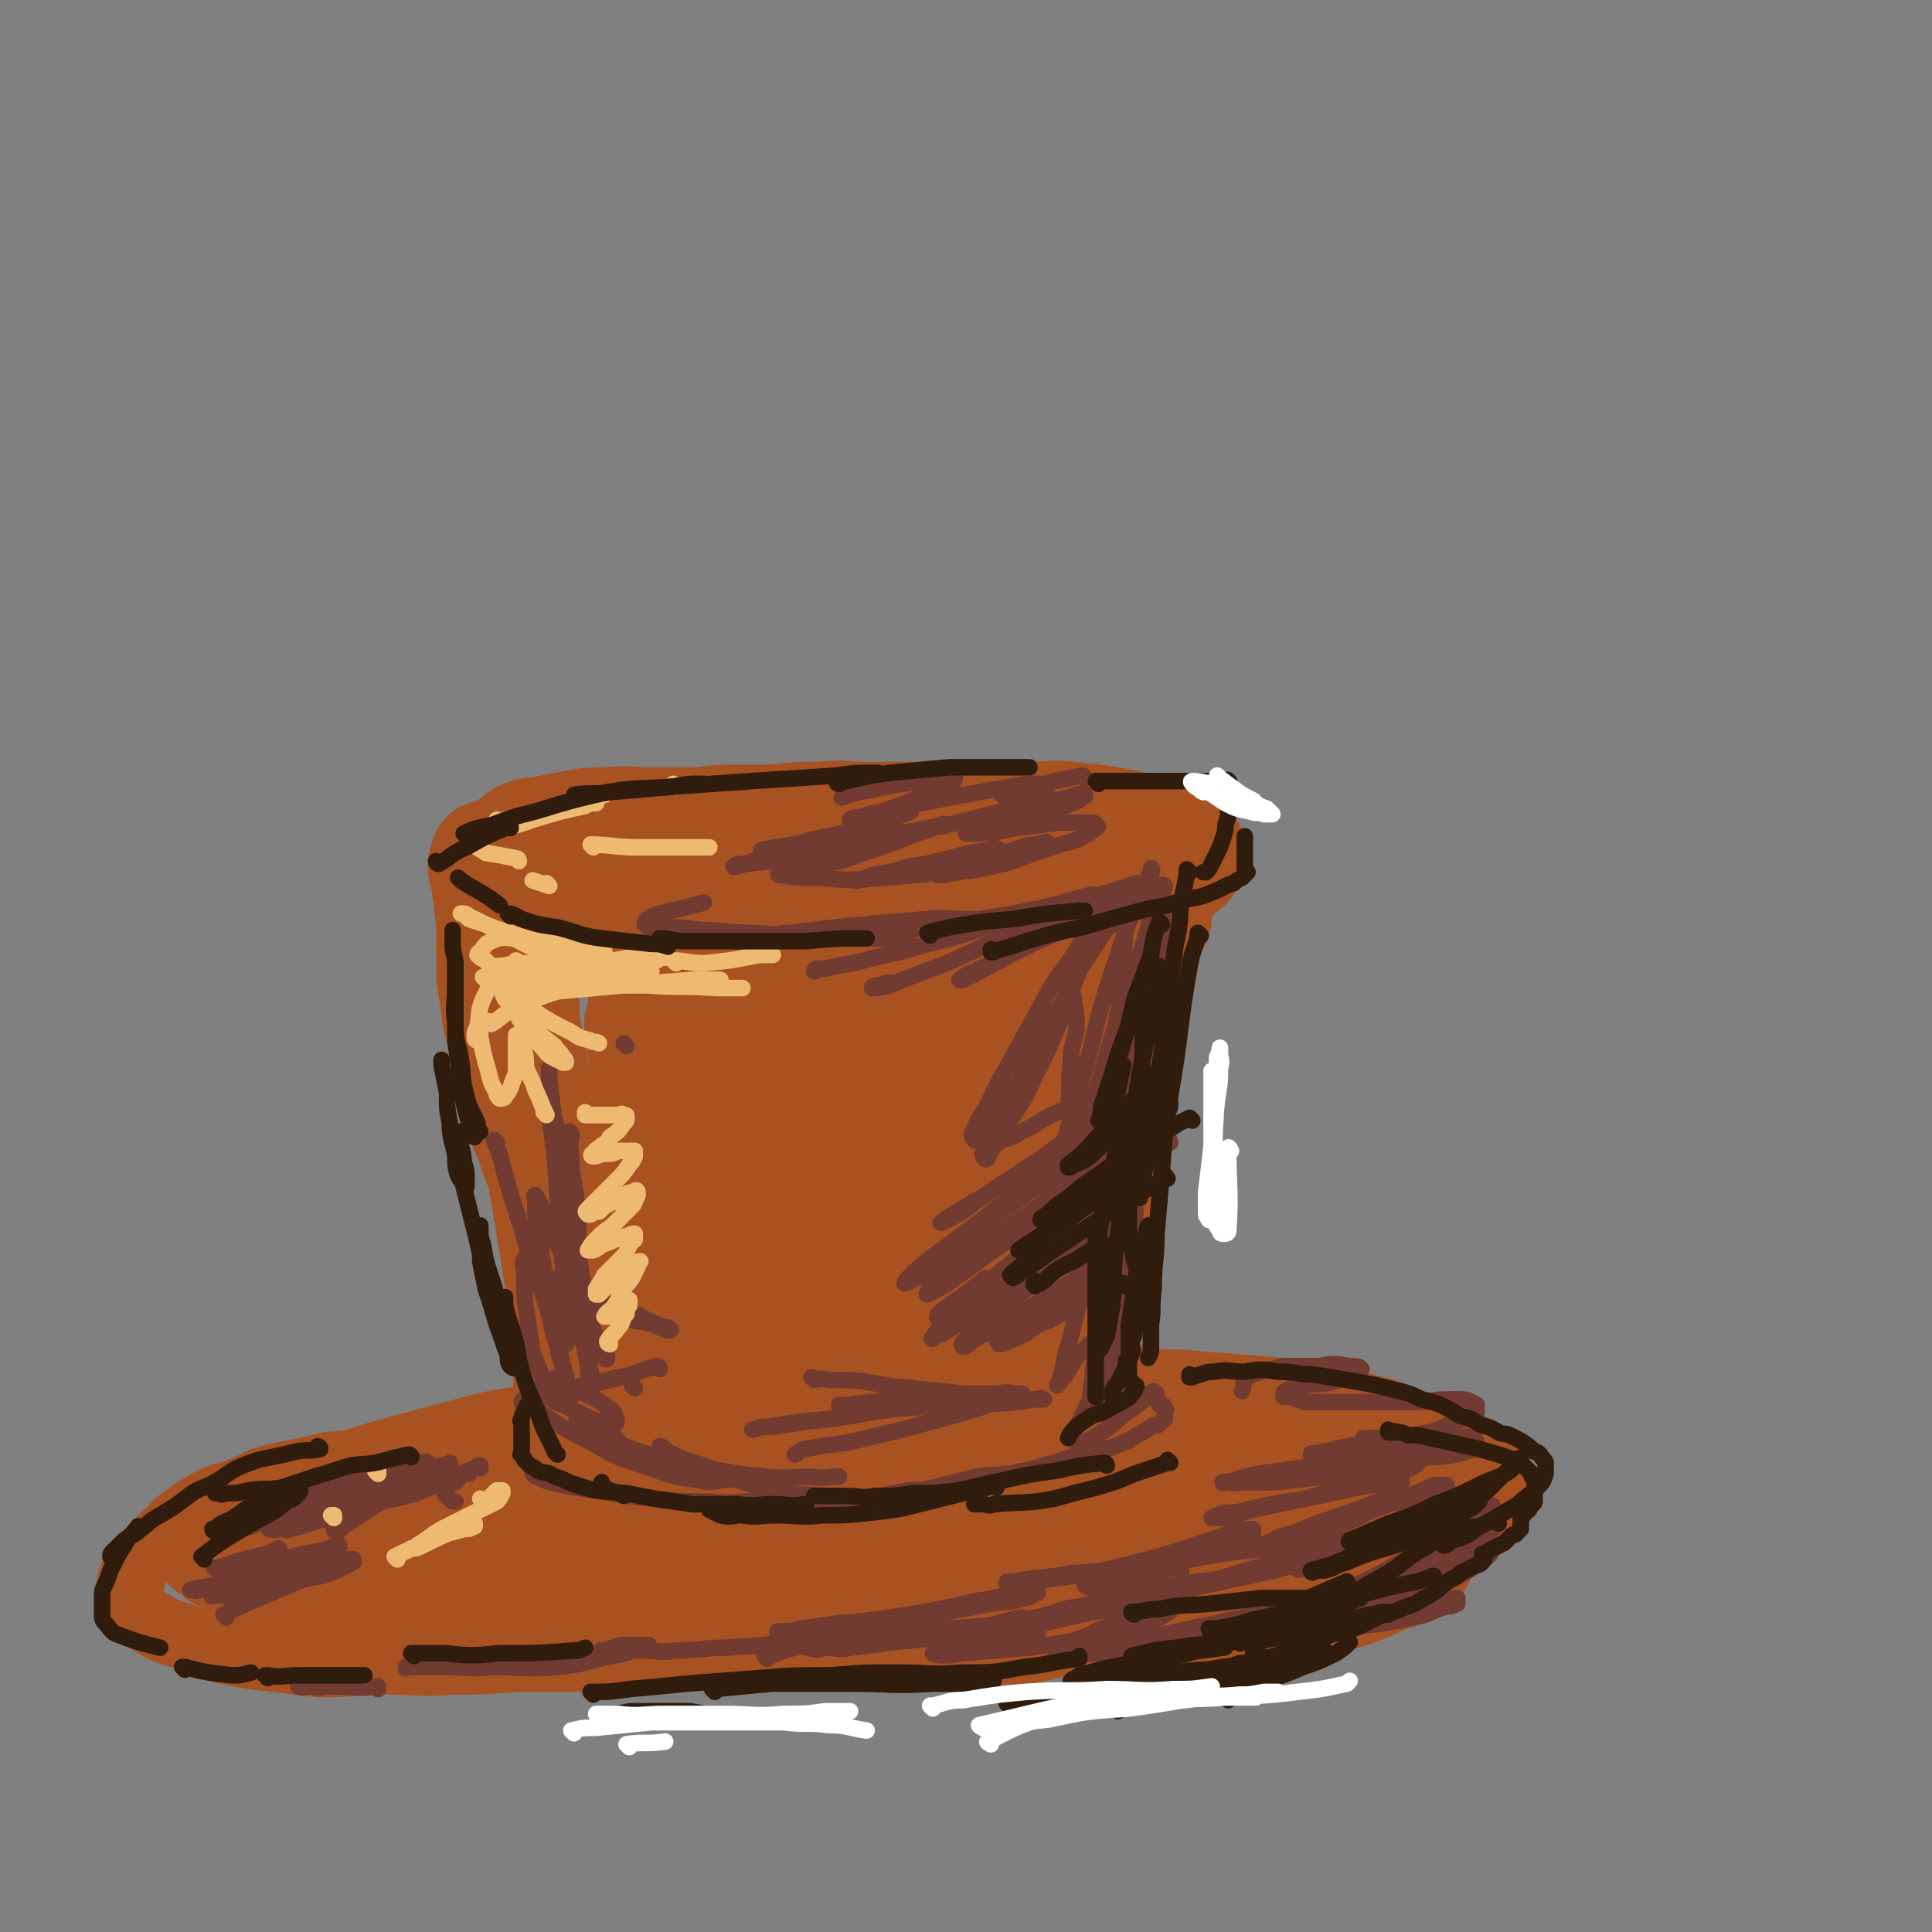 <svg viewBox='0 0 700 700' version='1.1' xmlns='http://www.w3.org/2000/svg' xmlns:xlink='http://www.w3.org/1999/xlink'><rect x="0" y="0" width="700" height="700" fill="#808080" stroke="none"/><g fill='none' stroke='rgb(169,82,33)' stroke-width='40' stroke-linecap='round' stroke-linejoin='round'><path d='M214,463c0,0 -1,-1 -1,-1 0,0 1,1 1,1 -2,-3 -2,-3 -4,-6 -3,-6 -3,-6 -5,-13 -3,-7 -3,-7 -5,-14 -2,-7 -2,-7 -3,-14 -2,-8 -1,-8 -3,-17 0,-7 0,-7 -1,-14 -1,-5 -1,-5 -2,-10 -1,-5 -1,-5 -1,-10 -1,-5 0,-5 0,-9 0,-4 0,-4 0,-8 0,-3 -1,-3 -1,-6 -1,-3 -1,-3 -1,-5 0,-2 0,-2 0,-4 -1,-2 -2,-1 -2,-3 -1,0 0,0 0,-1 0,-1 0,-1 0,-2 '/><path d='M177,311c0,0 -1,-1 -1,-1 0,0 0,1 1,1 1,0 1,-1 3,-1 5,-1 5,-1 11,-2 7,-1 7,-1 14,-1 7,-1 7,-1 15,-1 8,-1 8,0 16,0 8,0 8,-1 17,0 7,0 7,1 14,2 8,1 8,1 16,2 7,0 7,1 14,1 1,1 1,1 2,1 '/><path d='M176,314c0,0 -1,-1 -1,-1 0,2 0,3 1,5 1,8 1,8 2,16 1,10 1,10 3,19 3,15 3,15 7,29 3,13 3,13 7,25 4,13 4,13 7,25 3,9 3,9 6,18 2,7 2,7 4,14 1,3 1,3 2,6 0,2 0,2 0,3 0,0 0,1 0,1 -3,-8 -3,-8 -6,-15 -3,-10 -3,-10 -7,-20 -3,-10 -3,-10 -7,-20 -3,-10 -4,-9 -7,-19 -2,-9 -2,-9 -4,-18 -1,-8 -2,-8 -3,-15 -1,-7 -1,-7 -2,-14 0,-6 0,-6 0,-11 0,-5 0,-5 0,-9 0,-4 -1,-4 0,-8 0,-4 0,-4 1,-7 0,-2 0,-2 1,-4 1,-2 1,-2 2,-4 1,-2 1,-2 3,-4 2,-1 2,-2 4,-3 4,-2 4,-1 9,-2 5,-1 5,-1 10,-2 6,-1 6,-1 13,-1 7,-1 7,0 14,0 8,0 8,0 15,0 7,0 7,-1 15,-1 8,0 8,0 16,0 8,-1 8,-1 16,-1 9,-1 9,0 17,0 8,0 8,0 16,0 8,0 8,0 16,0 7,0 7,0 15,0 7,0 7,0 14,0 6,0 6,-1 13,0 10,1 10,1 21,3 3,1 3,1 7,2 4,0 4,0 7,1 2,1 2,1 4,2 1,1 1,1 3,2 1,1 1,1 1,2 1,1 1,1 0,2 0,1 0,1 0,2 -1,2 -2,2 -3,3 -3,2 -2,3 -5,4 -5,2 -6,2 -11,4 -7,2 -7,2 -14,3 -8,2 -8,1 -16,2 -9,1 -9,1 -18,2 -9,1 -9,1 -19,1 -10,0 -10,0 -20,0 -12,0 -12,0 -23,0 -12,0 -12,0 -24,0 -9,0 -9,0 -19,0 -9,-1 -9,-1 -17,-1 -6,-1 -6,-1 -11,-1 -3,-1 -3,0 -5,0 -2,0 -2,0 -3,0 '/><path d='M419,333c0,0 -1,-1 -1,-1 0,0 0,0 0,1 0,3 -1,3 -2,7 -2,8 -2,8 -3,15 -3,11 -3,11 -5,22 -2,11 -1,11 -3,22 -3,12 -4,12 -6,24 -2,11 -1,11 -3,22 -2,11 -3,10 -5,21 -3,14 -3,14 -6,29 -1,5 0,5 -2,10 0,3 0,3 -1,5 -1,2 -1,2 -2,3 0,0 0,0 -1,1 '/><path d='M186,363c0,0 -1,-1 -1,-1 0,0 1,0 1,1 0,2 -1,2 0,4 1,9 1,9 3,18 2,10 3,10 5,21 2,11 1,11 3,22 3,18 3,18 6,37 1,6 1,6 2,13 0,7 0,7 1,13 0,6 0,6 0,12 0,5 0,5 0,9 0,4 0,4 0,7 0,3 0,3 0,6 0,2 0,2 0,4 0,1 0,1 0,3 0,1 -1,1 0,3 0,1 0,1 1,1 0,1 0,1 1,2 2,2 2,2 4,3 3,3 3,3 7,4 4,1 4,1 9,2 6,0 6,0 12,0 6,1 6,0 13,0 5,1 5,0 10,0 6,0 6,0 12,0 6,0 6,1 11,0 4,0 4,1 8,0 3,-1 3,-1 6,-2 2,-1 2,-1 4,-2 1,0 1,-1 3,-1 1,-1 1,-1 1,-2 1,-1 1,-1 1,-2 0,-2 0,-2 0,-3 -2,-5 -3,-5 -6,-10 -4,-8 -5,-8 -9,-16 -7,-11 -7,-11 -13,-22 -13,-24 -13,-24 -25,-49 -6,-10 -5,-11 -9,-22 -4,-9 -4,-9 -7,-19 -3,-6 -2,-7 -4,-13 -2,-4 -1,-4 -3,-8 0,-3 -1,-2 -1,-4 -1,-1 0,-2 0,-2 0,3 0,5 1,9 2,15 3,15 5,30 3,26 1,26 4,52 2,19 2,19 4,37 2,11 2,11 3,22 1,4 1,4 1,8 0,1 -1,2 -2,2 0,1 -1,0 -1,0 -3,-9 -3,-10 -4,-19 -3,-21 -3,-21 -5,-41 -2,-22 -1,-22 -3,-44 -1,-17 -1,-17 -1,-33 -1,-11 -1,-11 -1,-22 0,-5 0,-5 0,-11 0,-3 0,-3 0,-6 0,0 0,-1 0,-1 0,2 1,3 2,5 4,15 4,15 7,31 5,26 3,26 8,53 3,22 4,22 8,45 3,17 3,17 7,35 1,6 1,6 2,12 1,3 1,6 1,6 -1,-1 -1,-4 -1,-8 -2,-20 -2,-20 -2,-39 -1,-25 -2,-25 -1,-51 0,-21 0,-21 1,-43 1,-18 1,-18 3,-36 1,-10 0,-10 2,-19 0,-5 0,-5 1,-9 1,-2 1,-2 2,-4 0,0 1,-1 1,0 4,6 5,7 7,15 6,23 5,24 9,48 4,30 2,30 6,61 3,24 3,24 7,49 2,13 1,13 4,27 1,7 2,7 3,14 1,3 1,3 2,6 1,1 1,2 1,1 1,-5 1,-6 1,-13 1,-21 1,-21 2,-41 0,-24 0,-24 0,-48 1,-21 1,-21 2,-42 1,-16 1,-16 2,-33 1,-11 1,-11 2,-22 0,-6 0,-6 0,-11 1,-3 1,-3 2,-6 0,-1 -1,-2 0,-2 1,0 2,1 3,3 5,10 5,10 8,21 6,22 6,22 10,44 4,24 3,24 7,48 5,32 5,32 11,64 1,6 1,6 2,13 1,2 2,2 1,5 0,2 0,2 -1,3 0,1 -1,0 -2,-1 -3,0 -3,1 -6,0 -6,0 -6,0 -12,-1 -5,-1 -5,-1 -11,-2 -4,0 -4,0 -9,0 -3,1 -3,1 -5,1 -2,1 -2,1 -4,2 -1,1 -1,1 -2,3 -1,1 -1,2 0,3 2,2 3,2 6,3 6,0 6,0 12,-1 7,-2 7,-3 12,-7 6,-4 6,-4 11,-10 6,-7 6,-7 10,-15 5,-13 4,-13 7,-27 3,-15 3,-15 5,-30 1,-15 1,-15 1,-31 1,-13 0,-13 -1,-26 -1,-11 -1,-11 -3,-22 -1,-8 -1,-8 -2,-15 -1,-5 -1,-5 -2,-9 -1,-3 -1,-3 -2,-6 0,-1 0,-2 0,-1 1,0 1,0 1,1 2,12 2,12 3,23 5,47 5,47 10,94 1,16 1,16 2,32 1,11 2,11 1,22 0,5 0,5 -1,10 -1,2 -1,3 -2,4 -1,1 -2,0 -3,-2 -4,-6 -4,-6 -7,-13 -6,-19 -5,-19 -10,-40 -4,-21 -4,-21 -7,-42 -2,-19 -2,-19 -4,-37 -1,-13 -1,-13 -1,-25 -1,-9 -1,-9 -1,-18 -1,-4 0,-4 0,-9 0,-3 0,-3 0,-6 0,-1 0,-3 0,-2 0,4 0,6 0,12 -1,12 0,12 -2,25 -2,21 -2,21 -6,41 -4,19 -5,19 -11,38 -4,15 -4,15 -9,29 -4,11 -3,11 -9,22 -3,7 -4,7 -8,14 -3,5 -3,5 -6,9 -2,3 -2,3 -5,6 -1,1 -1,1 -3,3 0,1 -1,1 -1,1 1,0 1,0 3,-1 4,0 4,0 8,0 8,0 8,1 16,0 15,0 15,1 31,0 5,0 5,0 10,-2 3,-1 3,-1 5,-4 2,-3 2,-3 2,-6 0,-7 0,-7 -1,-14 -1,-13 -1,-13 -4,-25 -3,-13 -4,-13 -8,-25 -3,-11 -4,-10 -8,-21 -3,-10 -3,-10 -6,-19 -1,-7 -1,-7 -2,-14 0,-3 1,-3 1,-6 0,-1 -1,-2 0,-1 0,0 2,1 2,3 6,24 6,24 10,48 4,21 3,21 5,42 2,14 2,14 2,28 0,6 0,6 0,12 0,3 0,4 -1,6 0,1 -1,1 -2,0 -2,-2 -2,-3 -3,-7 -4,-13 -4,-13 -7,-25 -3,-16 -2,-16 -4,-31 -1,-9 -1,-9 -1,-17 -1,-3 0,-3 0,-6 0,0 0,0 0,0 '/></g>
<g fill='none' stroke='rgb(169,82,33)' stroke-width='24' stroke-linecap='round' stroke-linejoin='round'><path d='M209,518c0,0 -1,-1 -1,-1 0,0 1,0 1,1 -3,0 -4,-1 -7,0 -7,0 -7,1 -13,2 -6,1 -6,1 -11,1 -6,1 -6,1 -12,2 -6,1 -6,1 -12,2 -7,1 -7,1 -13,2 -6,1 -6,1 -13,3 -5,1 -5,0 -10,1 -11,3 -11,2 -22,5 -4,2 -4,2 -9,4 -4,2 -4,1 -9,3 -4,2 -4,2 -7,4 -3,2 -3,2 -7,5 -2,2 -2,3 -5,5 -2,2 -2,2 -4,5 -2,1 -2,1 -4,3 -1,2 -1,2 -2,4 -1,1 -1,1 -1,3 -1,1 -1,1 -1,2 0,1 0,1 0,3 0,2 0,2 1,4 0,2 0,2 1,3 3,3 3,2 6,4 5,3 5,3 12,5 7,3 7,3 14,5 9,2 9,2 18,3 8,1 8,1 17,2 12,0 12,-1 25,-1 11,0 11,1 23,0 11,0 11,0 23,-1 11,0 11,0 21,0 11,0 11,1 21,0 10,0 10,0 21,0 10,-1 10,0 20,-1 10,0 10,0 20,-1 8,0 8,0 17,0 10,0 10,0 20,0 7,0 7,1 15,0 14,0 14,0 28,-1 6,0 6,-1 12,-2 7,-1 7,0 13,-1 6,-1 6,-1 12,-2 6,-1 6,-1 11,-2 5,-1 5,-1 10,-3 5,-2 5,-2 10,-3 5,-2 5,-2 9,-4 4,-2 4,-2 9,-4 3,-1 4,0 7,-2 4,-1 4,-1 7,-3 4,-1 4,-1 7,-2 2,-2 3,-2 5,-3 2,-1 2,-2 4,-3 2,-2 2,-1 4,-3 1,-1 1,-1 2,-2 1,-2 1,-2 2,-4 1,-1 1,-1 1,-2 1,-1 0,-1 0,-2 0,-1 0,-1 0,-2 0,-2 0,-2 0,-5 -1,-1 -1,-2 -2,-3 -2,-2 -2,-2 -4,-4 -2,-2 -2,-2 -4,-4 -4,-3 -4,-3 -8,-5 -4,-3 -4,-3 -9,-6 -5,-3 -5,-3 -11,-6 -6,-3 -6,-4 -13,-6 -16,-6 -16,-6 -32,-11 -6,-1 -6,-1 -12,-2 -5,-1 -5,-1 -10,-2 -2,0 -2,1 -5,1 -2,0 -2,0 -3,0 -1,0 -1,0 -2,0 0,0 -1,-1 -1,0 2,0 2,0 5,1 7,3 7,3 15,6 10,4 10,4 20,8 13,6 13,6 26,12 10,4 10,4 20,8 8,4 8,3 16,7 7,3 7,3 13,6 5,3 5,3 10,5 4,2 4,2 7,4 4,1 4,1 7,3 2,1 2,1 3,2 2,1 2,1 3,2 0,1 0,1 0,2 0,1 0,2 -1,3 -1,2 -1,2 -2,4 -2,2 -2,2 -4,3 -2,2 -2,2 -4,4 -4,2 -4,2 -8,3 -4,2 -4,2 -9,4 -5,2 -5,2 -10,3 -6,2 -6,2 -12,3 -7,1 -7,1 -14,3 -6,1 -6,1 -12,1 -14,1 -14,0 -28,0 -7,1 -7,1 -15,2 -8,0 -8,-1 -16,-1 -8,0 -8,0 -16,0 -8,1 -8,1 -16,1 -7,0 -7,0 -14,0 -8,1 -8,0 -16,0 -7,0 -7,0 -14,0 -7,0 -7,0 -13,0 -7,0 -7,0 -14,0 -7,0 -7,0 -14,0 -7,0 -7,1 -14,0 -7,0 -7,0 -13,-1 -6,-1 -6,-1 -13,-2 -6,-1 -6,0 -12,-1 -7,0 -7,-1 -13,-2 -7,0 -7,0 -13,-1 -6,-1 -6,-1 -12,-2 -7,-1 -7,-1 -13,-2 -6,-1 -6,-1 -13,-2 -5,0 -5,1 -10,0 -8,0 -8,0 -17,-1 -3,0 -3,0 -7,-1 -3,0 -3,0 -7,-1 -3,0 -4,0 -7,0 -4,-1 -4,-1 -7,-1 -4,0 -4,0 -7,-1 -3,0 -3,-1 -5,-2 -5,-1 -5,-1 -10,-3 -2,-1 -2,-1 -4,-2 -1,-1 -1,-1 -2,-2 -1,0 -1,-1 -2,-1 -1,-1 -1,-1 -2,-2 -1,-1 -1,-1 -2,-2 0,-1 0,-1 1,-2 3,-3 3,-4 7,-6 8,-6 9,-6 18,-10 12,-6 12,-6 24,-11 13,-5 13,-5 27,-9 15,-4 15,-4 30,-8 12,-3 12,-2 25,-4 9,-2 9,-2 19,-3 7,-1 7,-1 14,-2 4,0 4,-1 8,-2 2,0 2,0 4,0 1,-1 3,-1 2,0 -1,0 -3,0 -5,1 -7,2 -7,2 -15,5 -10,3 -10,3 -21,6 -11,3 -11,2 -22,5 -10,3 -9,3 -19,5 -8,2 -8,2 -16,4 -5,1 -5,1 -9,2 -3,1 -3,1 -5,1 -2,1 -2,0 -4,0 0,0 0,1 0,0 3,-1 3,-1 7,-2 16,-5 16,-5 33,-8 22,-5 22,-5 45,-9 24,-5 24,-5 49,-9 23,-4 23,-4 47,-8 13,-1 13,-1 27,-2 '/><path d='M339,493c0,0 -1,-1 -1,-1 0,0 0,0 1,1 7,1 7,1 14,3 10,2 9,2 19,4 19,4 19,4 38,7 9,1 10,1 19,2 9,1 9,1 17,2 8,0 8,0 16,0 7,1 7,1 14,2 5,1 5,1 11,2 5,1 5,1 11,2 4,0 4,0 8,1 5,1 5,1 9,2 3,1 3,1 7,2 3,1 3,1 6,2 2,0 2,0 4,1 2,1 2,1 4,2 1,1 1,1 3,2 1,1 0,1 1,2 1,0 2,0 2,1 1,0 1,0 1,1 0,1 0,1 0,2 0,2 1,2 0,3 0,2 0,1 -1,3 -1,2 0,2 -2,3 -1,2 -2,2 -4,4 -3,2 -3,1 -6,3 -5,3 -5,4 -10,6 -5,3 -5,3 -12,5 -7,3 -7,3 -14,5 -9,2 -9,2 -18,4 -10,2 -10,2 -21,4 -19,3 -19,3 -38,6 -6,1 -6,1 -12,2 -4,1 -4,1 -8,2 -3,0 -3,0 -5,0 -1,1 -1,0 -3,0 0,0 -1,0 -1,0 0,0 1,0 2,0 6,0 6,1 12,0 12,0 12,0 23,-1 11,0 11,0 23,-1 11,-2 11,-2 21,-4 9,-1 9,-2 18,-4 8,-2 8,-2 16,-5 7,-2 7,-2 14,-5 4,-2 4,-2 9,-5 3,-2 3,-2 6,-4 2,-2 2,-2 4,-4 1,-2 1,-2 2,-3 1,-2 2,-2 2,-4 1,-2 0,-3 0,-5 0,-3 0,-3 -1,-5 -1,-3 0,-3 -2,-5 -6,-5 -6,-5 -13,-9 -6,-4 -6,-3 -13,-6 -7,-3 -7,-3 -15,-5 -10,-3 -10,-3 -20,-4 -11,-2 -11,-2 -23,-3 -13,-1 -13,-1 -25,-2 -12,0 -12,-1 -24,0 -21,0 -21,0 -41,1 -5,1 -5,1 -10,2 -3,0 -3,0 -6,0 -1,0 -2,0 -2,0 0,0 1,-1 2,0 12,1 12,0 24,2 20,2 20,3 40,5 18,1 18,1 36,3 16,1 16,2 31,3 10,1 10,1 20,2 5,1 5,1 10,2 2,0 3,0 5,1 0,0 0,-1 -1,0 -3,1 -3,1 -6,2 -13,3 -13,4 -25,6 -16,3 -16,3 -32,5 -20,4 -20,4 -40,7 -19,3 -19,2 -38,4 -16,2 -16,2 -33,3 -14,1 -14,1 -28,1 -9,1 -9,0 -17,0 -4,0 -4,1 -7,0 -1,0 -2,-1 -1,-1 3,-2 4,-2 10,-3 19,-3 19,-4 39,-5 25,-3 25,-2 51,-3 19,0 19,0 39,0 13,1 13,0 26,0 10,0 10,0 19,0 4,0 6,0 9,0 1,1 -1,1 -2,1 -8,3 -7,3 -15,5 -18,5 -18,5 -36,9 -21,4 -21,4 -42,7 -21,3 -21,3 -43,5 -22,2 -22,2 -43,3 -18,1 -18,1 -35,2 -15,0 -15,0 -29,-1 -9,0 -9,0 -17,0 -4,-1 -4,-1 -8,-2 -2,-1 -3,-1 -4,-2 0,-1 1,-2 2,-2 13,-2 14,-2 27,-3 20,0 20,0 40,0 16,1 16,1 32,2 10,0 10,0 21,0 3,1 3,0 7,0 1,0 2,0 3,0 0,0 -1,0 -2,0 -3,0 -3,0 -6,0 -11,1 -11,1 -21,3 -26,4 -26,4 -52,9 -12,2 -12,1 -23,3 -10,2 -10,3 -19,4 -9,1 -9,1 -19,1 -7,1 -7,0 -14,0 -6,0 -6,0 -12,0 -4,0 -4,1 -9,0 -7,0 -8,0 -15,0 -3,-1 -3,-1 -7,-2 -4,-1 -4,-1 -7,-2 -5,-1 -5,-2 -9,-3 -5,-1 -5,-1 -9,-3 -5,-1 -5,-1 -10,-2 -4,-1 -4,-1 -8,-2 -4,-1 -4,-2 -7,-3 -3,-1 -3,-1 -5,-2 -2,0 -2,0 -3,-1 -1,-1 -1,-1 -2,-2 0,-1 -1,-1 0,-2 4,-3 4,-4 10,-6 15,-6 15,-5 31,-9 17,-4 17,-4 34,-6 18,-3 18,-2 35,-3 11,0 11,0 23,0 7,0 7,0 14,0 2,0 2,0 4,0 0,0 0,0 0,0 -2,1 -2,1 -3,2 -10,4 -9,5 -19,8 -14,5 -14,5 -28,8 -15,3 -15,3 -30,5 -13,1 -13,1 -25,2 -8,0 -8,0 -15,-1 -3,0 -3,1 -7,0 -1,0 -3,0 -3,0 0,-1 1,-2 3,-3 11,-3 11,-3 23,-6 25,-4 25,-4 50,-8 23,-3 23,-2 46,-4 15,-1 15,-1 31,-2 8,0 8,0 16,0 0,0 1,0 1,0 -9,4 -10,5 -20,8 -16,5 -17,5 -33,8 -17,4 -17,3 -33,6 -15,2 -15,3 -29,4 -11,2 -11,1 -22,2 -6,1 -6,1 -11,1 -3,1 -3,0 -6,0 0,0 0,0 0,0 8,0 9,1 17,0 24,0 24,0 48,-2 28,-1 28,-2 55,-3 29,-2 29,-2 59,-3 18,-1 18,0 36,-1 12,0 12,0 25,-1 6,-1 6,-1 12,-2 2,0 3,0 3,-1 1,0 -1,0 -2,-1 -9,0 -9,0 -19,0 -18,0 -18,0 -36,0 -20,1 -20,0 -40,3 -16,3 -16,4 -31,8 -9,3 -9,4 -18,7 -5,2 -5,1 -9,3 -2,1 -4,1 -3,2 1,1 3,2 7,1 21,0 21,0 42,-3 28,-3 28,-4 57,-8 25,-3 25,-2 50,-5 19,-2 19,-3 37,-5 12,-2 12,-1 23,-3 5,0 5,0 11,-1 1,0 2,0 2,0 0,1 -1,0 -2,1 -7,3 -7,4 -14,6 -15,6 -15,6 -31,11 -16,5 -16,5 -32,9 -14,3 -14,3 -28,6 -8,2 -8,2 -17,4 -4,0 -4,0 -7,0 -1,0 -2,1 -1,0 4,-1 4,-1 9,-2 17,-3 17,-2 35,-5 21,-3 22,-3 43,-7 19,-3 19,-3 37,-7 13,-3 13,-3 26,-6 8,-1 8,-1 16,-3 3,-1 4,-1 7,-3 0,0 1,-1 0,-1 -1,-1 -2,-1 -4,-1 -11,2 -11,2 -22,4 -18,4 -18,4 -35,8 -17,4 -17,4 -34,9 -12,3 -12,3 -25,7 -8,2 -8,2 -16,5 -4,1 -9,2 -8,1 3,0 8,-1 16,-3 21,-6 21,-6 42,-12 23,-6 23,-6 47,-12 5,-2 5,-2 11,-4 '/><path d='M433,561c0,0 -2,-1 -1,-1 2,-1 3,0 7,-1 11,-1 11,-1 22,-2 11,-2 12,-2 23,-4 8,-1 8,-1 16,-3 5,-2 5,-2 9,-3 3,-1 3,-1 5,-2 1,-1 1,-1 1,-2 0,0 0,0 -1,-1 -3,-1 -3,-1 -7,-1 -9,-2 -9,-1 -18,-2 -13,-1 -13,-1 -25,-2 -15,-1 -15,0 -29,-1 -16,0 -16,0 -31,0 -15,0 -15,0 -29,0 -13,1 -13,1 -25,1 -9,1 -9,1 -18,2 -6,0 -6,0 -12,-1 -2,0 -2,0 -4,0 -1,0 -2,0 -1,0 1,0 2,0 4,0 13,0 13,1 27,0 15,0 15,-1 31,-2 11,-1 11,-1 21,-2 6,-1 6,-1 11,-2 0,0 0,0 -1,0 -1,2 -2,1 -3,2 -10,5 -10,6 -20,11 -14,6 -14,6 -28,12 -13,6 -13,6 -27,11 -11,4 -11,4 -22,8 -8,2 -8,3 -17,5 -5,1 -5,1 -11,1 0,1 0,0 -1,0 '/></g>
<g fill='none' stroke='rgb(114,59,49)' stroke-width='6' stroke-linecap='round' stroke-linejoin='round'><path d='M295,500c0,0 -1,-1 -1,-1 0,0 0,0 1,1 2,0 2,-1 5,0 11,0 11,0 21,2 19,2 19,2 39,4 5,1 5,0 11,1 3,0 3,0 5,0 1,0 3,0 2,0 0,0 -1,-1 -2,0 -4,0 -4,1 -8,1 -7,1 -7,0 -15,1 -9,0 -9,0 -18,0 -8,0 -8,0 -15,0 -5,0 -5,0 -9,0 -3,0 -3,0 -5,0 -1,0 -2,0 -2,0 1,0 2,0 3,0 9,-1 9,-1 19,-2 10,-1 10,-1 21,-2 7,0 7,0 15,0 3,-1 3,0 6,0 1,0 2,0 2,0 1,0 0,0 -1,0 -3,0 -3,-1 -6,0 -11,1 -11,1 -21,3 -14,2 -14,2 -28,4 -11,2 -11,2 -21,3 -7,1 -7,1 -13,2 -4,0 -4,0 -7,1 0,0 -1,0 0,0 2,-1 2,-1 5,-1 12,-2 12,-2 24,-3 14,-2 14,-3 29,-4 11,-1 12,0 23,-2 6,0 6,-1 12,-1 2,-1 2,0 4,0 0,0 1,0 0,0 -1,0 -2,-1 -4,0 -7,1 -7,2 -14,4 -21,6 -21,6 -42,11 -9,2 -9,1 -18,3 -2,0 -2,1 -4,2 '/><path d='M240,525c0,0 -1,-1 -1,-1 1,0 2,1 3,2 6,3 6,3 13,5 10,4 10,5 21,8 11,3 12,2 23,3 11,1 11,2 22,1 8,0 8,0 16,-1 1,0 1,0 3,-1 '/><path d='M210,515c0,0 -1,-1 -1,-1 3,2 3,3 7,5 9,4 9,5 19,8 10,3 10,3 22,5 10,2 10,2 20,3 8,1 8,0 17,0 5,1 5,0 10,0 '/><path d='M196,512c0,0 -1,-1 -1,-1 0,0 0,0 1,1 9,6 9,6 19,11 8,5 9,5 18,8 9,3 9,4 19,5 7,2 7,0 14,0 4,1 4,0 7,0 0,0 0,0 1,0 '/><path d='M194,535c0,0 -1,-1 -1,-1 2,1 3,2 6,3 9,2 9,2 18,3 10,2 10,2 20,3 10,1 10,1 20,1 8,1 8,0 17,0 6,0 6,0 13,0 5,0 5,1 11,0 5,0 5,1 11,0 5,-1 5,-1 10,-2 5,-1 5,-1 10,-2 4,0 4,0 9,-1 4,-1 4,-1 8,-2 4,-1 4,-1 8,-2 5,-1 5,0 10,-1 4,0 4,-1 7,-1 4,-1 4,-1 7,-2 4,-1 4,-1 7,-2 3,-1 3,-1 6,-2 4,-1 4,-1 7,-2 3,0 3,0 6,-1 2,-1 2,-1 5,-2 1,-1 1,-1 3,-2 2,-1 2,-1 5,-3 1,-1 2,0 3,-1 1,-1 1,-1 2,-2 0,-1 0,-1 0,-2 0,-1 1,-1 0,-2 0,-1 -1,-1 -2,-1 0,-1 0,-1 -1,-2 -1,-1 -1,-1 -2,-2 0,0 0,0 -1,0 '/><path d='M419,505c0,0 -1,-1 -1,-1 0,0 0,0 0,1 0,0 0,0 0,0 -3,2 -4,2 -7,5 -5,3 -4,3 -9,7 -3,2 -3,2 -6,4 -2,1 -2,1 -4,2 -1,0 -1,0 -2,0 -1,-1 -1,-2 -1,-4 1,-3 2,-3 3,-6 2,-4 2,-4 4,-7 2,-4 2,-4 4,-7 2,-2 2,-2 4,-4 1,-1 1,-1 1,-2 0,0 0,0 0,0 0,2 0,2 0,4 0,3 0,3 0,7 0,2 0,2 0,4 0,0 0,1 0,1 1,-2 0,-3 1,-6 2,-18 2,-18 4,-37 1,-8 1,-8 1,-15 1,-5 0,-5 0,-9 0,-2 1,-4 0,-4 0,0 0,2 0,5 -2,9 -1,9 -3,19 -1,12 -2,12 -3,24 -2,7 -2,7 -3,14 0,3 0,3 -1,6 0,1 0,1 0,2 0,0 0,-1 0,-2 2,-7 3,-6 4,-13 2,-13 2,-13 3,-26 2,-14 1,-14 2,-27 1,-8 1,-8 1,-16 1,-4 0,-4 0,-8 0,-1 1,-1 0,-2 0,-1 0,-2 0,-1 -2,3 -2,4 -3,8 -3,12 -3,12 -5,24 -2,15 -2,15 -4,29 -2,11 -1,11 -3,22 0,6 -1,6 -1,11 -1,3 0,3 -1,5 0,0 0,1 0,1 1,-2 1,-3 1,-6 2,-10 2,-10 3,-20 2,-13 2,-13 3,-26 1,-10 1,-10 2,-21 0,-6 0,-6 -1,-12 0,-3 0,-3 0,-5 0,-1 1,-2 0,-2 0,0 0,0 0,0 -1,6 -1,6 -2,11 -2,11 -2,11 -4,22 -3,11 -3,11 -6,22 -2,8 -2,8 -4,15 -1,5 -1,5 -2,9 0,1 -1,1 -1,2 0,0 1,-1 1,-1 3,-4 3,-4 5,-8 5,-6 6,-5 10,-11 3,-4 3,-5 6,-9 1,-2 2,-2 2,-4 1,-1 0,-2 0,-2 -2,-1 -2,0 -4,0 -4,1 -4,1 -8,3 -7,4 -7,4 -14,8 -5,2 -5,2 -9,5 -4,2 -4,2 -7,3 -1,1 -2,1 -3,1 0,-1 -1,-1 -1,-2 4,-2 5,-2 10,-5 7,-5 7,-5 14,-10 7,-5 7,-5 14,-9 3,-2 3,-2 5,-4 0,0 0,-1 -1,-1 0,-1 -1,0 -2,0 -5,3 -5,3 -9,6 -8,5 -8,5 -16,10 -12,7 -12,7 -24,14 -1,1 -2,2 -3,2 -1,-1 0,-2 0,-2 5,-5 5,-5 10,-9 9,-7 9,-7 18,-14 9,-6 9,-6 18,-13 4,-4 4,-4 9,-9 1,-1 2,-1 3,-3 0,0 -1,0 -2,1 -4,2 -4,2 -9,6 -9,5 -9,6 -17,12 -10,7 -10,7 -20,14 -7,5 -7,5 -14,10 -3,2 -3,2 -6,3 -1,1 -2,1 -1,1 0,-1 1,-2 2,-3 10,-7 10,-7 20,-14 11,-8 11,-8 21,-16 8,-6 8,-6 16,-13 3,-3 3,-2 6,-5 1,-1 2,-2 1,-3 0,0 -1,1 -3,2 -6,4 -6,4 -12,8 -9,7 -9,6 -18,13 -9,7 -9,7 -17,14 -5,4 -5,4 -10,7 -2,1 -3,2 -4,2 -1,1 0,0 0,-1 6,-5 6,-4 12,-9 3,-2 3,-2 5,-4 '/><path d='M424,414c0,0 0,-1 -1,-1 -9,4 -10,4 -18,9 -12,7 -12,7 -23,15 -10,6 -10,6 -19,14 -9,6 -8,6 -17,12 -4,3 -4,3 -8,5 -1,0 -3,1 -2,1 0,-2 1,-3 2,-4 9,-8 10,-7 19,-14 11,-8 11,-8 22,-16 9,-7 9,-7 18,-14 4,-3 4,-3 9,-7 1,-1 2,-2 2,-3 1,0 0,-1 -1,0 -5,2 -5,2 -10,5 -12,7 -12,8 -23,15 -11,8 -11,8 -21,16 -8,6 -8,6 -16,13 -3,2 -4,2 -7,4 -1,1 -3,1 -2,1 0,-1 1,-2 3,-4 8,-7 9,-7 18,-14 11,-8 10,-8 21,-16 10,-6 10,-6 19,-13 '/><path d='M386,415c0,0 0,-1 -1,-1 -6,4 -6,5 -13,9 -7,5 -8,5 -15,10 -5,3 -5,4 -10,7 -3,2 -7,3 -6,3 2,-2 6,-4 11,-7 1,-1 1,-1 2,-1 '/><path d='M392,400c0,0 0,-1 -1,-1 -5,2 -5,3 -10,5 -6,3 -6,4 -11,6 -3,2 -3,2 -7,3 -1,1 -2,1 -2,1 1,-1 2,-1 3,-2 '/><path d='M388,401c0,0 -1,-1 -1,-1 0,0 0,1 0,1 1,-8 0,-9 1,-17 0,-5 1,-5 2,-11 0,-5 0,-6 -1,-11 0,-1 0,-1 0,-1 -1,0 -2,0 -3,1 -3,4 -3,4 -6,8 -4,9 -4,9 -8,17 -4,7 -5,7 -9,14 -3,4 -3,4 -7,8 -1,2 -1,3 -3,4 0,0 -1,-1 -1,-2 2,-4 2,-5 5,-9 5,-11 5,-10 11,-21 6,-11 6,-11 12,-22 4,-7 5,-7 9,-13 2,-3 3,-6 4,-6 1,0 1,2 0,5 -3,11 -4,11 -8,23 -5,12 -5,12 -11,24 -4,9 -5,9 -10,17 -2,4 -2,4 -5,8 -1,2 -1,3 -2,3 0,0 -1,-1 -1,-2 4,-8 4,-8 8,-16 6,-13 7,-13 13,-26 7,-11 7,-11 13,-23 4,-6 4,-6 8,-12 2,-3 2,-4 5,-6 1,-1 3,-2 3,-1 2,4 2,5 1,11 -1,13 0,13 -3,27 -6,21 -6,21 -13,42 -1,3 -2,3 -4,6 -1,1 -2,1 -2,1 -1,-2 0,-3 0,-5 3,-12 4,-12 7,-25 5,-16 4,-17 9,-33 4,-12 4,-12 8,-24 3,-7 3,-7 6,-14 1,-2 1,-2 2,-4 1,-1 0,-2 0,-1 0,6 1,7 0,14 -2,16 -2,16 -5,31 -2,15 -3,15 -6,29 -2,10 -2,10 -4,19 -1,4 -1,4 -2,9 -1,1 -1,2 -2,3 0,0 -1,-1 -1,-2 2,-9 2,-9 3,-18 4,-16 4,-16 7,-32 3,-13 3,-13 7,-25 2,-8 3,-8 5,-15 1,-4 1,-4 3,-7 0,0 -1,-1 -1,0 0,2 1,3 0,6 0,9 1,9 -1,18 -3,12 -4,12 -7,24 -3,8 -2,9 -4,17 -2,5 -2,5 -3,9 -1,2 -1,2 -2,4 0,0 -1,-1 -1,-1 4,-11 4,-11 8,-23 2,-5 1,-5 3,-11 1,-2 1,-2 2,-5 0,-1 0,-1 -1,-1 0,-1 0,0 0,0 1,0 1,0 1,0 0,1 0,1 0,2 0,0 0,0 0,0 '/><path d='M388,334c0,0 -1,-1 -1,-1 0,0 1,1 0,1 -2,1 -3,1 -5,2 -3,1 -3,2 -6,3 -1,0 -2,0 -2,0 0,0 0,-1 0,-1 3,-1 3,-1 5,-2 7,-2 7,-2 13,-4 6,-2 6,-2 11,-5 3,-1 3,-1 5,-3 1,0 1,-1 1,-2 0,0 0,0 -1,1 -6,3 -6,3 -11,6 -9,5 -9,6 -18,10 -13,7 -13,7 -26,14 -2,1 -2,1 -4,2 -1,0 -2,0 -1,0 1,-1 2,-2 5,-3 8,-4 8,-4 17,-8 12,-6 12,-5 24,-11 7,-3 7,-4 13,-8 3,-1 4,-1 6,-3 1,0 1,-1 0,-2 -1,0 -2,0 -4,1 -10,3 -10,3 -20,7 -12,5 -12,5 -23,10 -12,6 -12,6 -23,11 -8,3 -8,3 -16,6 -4,2 -4,2 -9,3 -1,0 -2,0 -2,0 0,-1 2,-1 3,-1 2,-1 2,-1 4,-1 '/><path d='M397,325c0,0 0,-1 -1,-1 -16,4 -16,5 -33,10 -13,4 -13,5 -27,8 -12,4 -12,3 -23,6 -7,2 -7,1 -14,3 -2,0 -3,0 -4,1 0,0 0,-1 1,-1 0,0 0,0 1,0 '/><path d='M414,323c0,0 0,-1 -1,-1 -5,0 -5,1 -9,2 -14,2 -14,2 -27,5 -15,3 -15,3 -30,5 -14,2 -14,3 -28,4 -11,1 -11,1 -22,2 -6,0 -6,0 -11,0 -3,0 -3,0 -6,0 -1,0 -2,0 -2,0 3,-1 4,-2 8,-2 25,-3 25,-3 50,-5 7,-1 7,0 13,0 3,0 4,0 6,0 0,0 0,0 -1,0 -2,0 -2,0 -4,0 -9,1 -9,1 -18,2 -13,1 -13,1 -26,2 -12,1 -12,1 -23,2 -7,0 -7,0 -14,0 -4,0 -4,0 -8,0 -2,0 -3,0 -3,0 0,0 2,0 3,0 12,0 12,0 23,1 1,0 1,0 1,0 '/><path d='M329,340c0,0 0,-1 -1,-1 -4,0 -4,1 -8,1 -11,0 -11,0 -23,0 -12,-1 -12,-1 -24,-2 -10,0 -10,-1 -19,-1 -7,-1 -7,-1 -13,-1 -3,0 -3,0 -6,0 -1,-1 -2,-1 -1,-2 0,-1 1,-1 2,-2 9,-3 9,-2 19,-5 '/><path d='M277,309c0,0 -1,-1 -1,-1 0,0 0,0 1,1 0,0 0,0 0,0 0,0 -2,-1 -1,-1 8,-2 10,-1 19,-4 10,-2 10,-2 20,-5 5,-2 5,-1 10,-3 2,-1 3,-1 5,-2 0,0 0,-1 0,-1 -3,1 -3,2 -6,3 -8,3 -8,3 -17,6 -9,3 -9,3 -19,6 -7,3 -7,2 -15,4 -3,1 -3,1 -6,2 0,0 -2,0 -1,0 0,-1 2,-1 4,-1 10,-1 10,-1 19,-3 14,-3 14,-3 27,-6 8,-2 8,-2 16,-3 4,-1 4,-1 9,-2 1,0 2,0 2,0 0,0 -1,-1 -2,0 -15,5 -15,6 -31,11 -7,3 -7,2 -15,4 -5,1 -5,1 -10,2 -1,0 -1,0 -3,1 0,0 0,0 0,0 7,1 7,1 14,1 12,1 12,1 25,0 11,-1 11,-1 22,-4 7,-1 7,-1 14,-3 3,-1 3,-1 5,-2 0,0 0,-1 0,-1 -1,-1 -2,-1 -3,0 -8,1 -8,1 -15,3 -8,2 -8,2 -15,3 -6,2 -6,2 -13,3 -2,1 -2,1 -5,2 -1,0 -2,0 -2,0 10,-1 12,-1 23,-2 11,-1 11,-2 22,-4 9,-1 9,-1 17,-4 3,-1 3,-1 5,-2 2,-1 3,-2 3,-2 0,0 -1,0 -3,1 -3,0 -3,0 -6,1 -6,2 -6,2 -13,4 -5,1 -5,1 -11,3 -2,1 -2,1 -5,2 -1,1 -2,1 -1,1 0,0 1,0 2,0 9,-2 9,-1 17,-3 10,-2 10,-3 19,-6 6,-2 7,-2 13,-4 3,-2 4,-2 6,-4 1,0 1,-1 0,-1 0,-1 -1,-1 -2,-1 -6,0 -6,0 -11,0 -8,1 -8,1 -16,2 -5,1 -5,1 -10,2 -3,0 -3,0 -6,0 -1,0 -2,0 -2,0 1,0 2,0 3,-1 6,-1 6,-1 12,-3 9,-2 9,-2 17,-4 4,-2 4,-2 9,-4 1,-1 3,-2 2,-2 -1,-1 -3,0 -6,1 -9,2 -9,1 -17,3 -8,2 -8,3 -16,5 -6,1 -6,1 -12,2 -2,0 -2,0 -4,1 0,0 -1,0 0,0 2,-1 2,0 5,-1 8,-2 8,-2 16,-4 7,-2 7,-2 14,-5 3,-1 3,-1 6,-3 0,-1 1,-2 0,-2 0,-1 -1,-1 -2,-1 -5,0 -5,0 -11,1 -11,2 -11,2 -22,4 -15,3 -15,3 -29,6 -3,1 -3,1 -5,2 -1,0 -2,0 -2,0 1,-1 2,-1 5,-1 7,-2 7,-2 15,-5 5,-2 5,-2 11,-4 3,-2 3,-2 6,-4 1,0 1,-1 1,-1 -2,-1 -3,-1 -6,0 -6,1 -6,1 -13,2 -8,1 -8,2 -16,3 -3,1 -3,1 -6,2 '/><path d='M393,282c0,0 0,-1 -1,-1 -5,1 -5,1 -10,2 -6,2 -6,2 -12,3 -3,1 -3,1 -7,2 '/><path d='M227,379c0,0 -1,-1 -1,-1 '/><path d='M207,411c0,0 -1,-1 -1,-1 0,0 1,0 1,1 0,3 -1,3 0,7 0,9 1,9 2,18 1,11 0,11 1,21 1,7 1,7 2,15 1,4 1,4 1,7 0,2 0,4 0,4 -1,-3 -1,-6 -2,-11 -2,-12 -1,-12 -3,-23 -2,-14 -2,-14 -5,-27 -1,-8 -1,-8 -2,-16 -1,-3 -1,-3 -1,-6 0,-1 0,-2 0,-1 0,0 -1,1 0,2 2,11 3,11 5,22 2,14 2,14 3,27 2,12 2,12 3,24 1,8 1,8 2,15 0,4 0,4 1,8 0,1 0,2 0,2 -1,-1 -1,-2 -1,-4 -2,-11 -2,-11 -3,-22 -3,-17 -3,-17 -5,-35 -2,-13 -1,-13 -3,-27 -2,-10 -2,-10 -3,-21 0,-1 0,-2 0,-3 0,0 0,1 0,1 0,8 0,8 0,16 2,14 2,14 3,29 1,13 1,13 2,26 1,8 1,8 2,17 0,4 0,4 0,8 0,1 0,2 -1,3 -1,0 -1,-1 -2,-1 -2,-4 -2,-5 -3,-9 -3,-12 -2,-12 -4,-24 -1,-7 -1,-7 -2,-13 0,-3 0,-3 0,-5 0,-1 -1,-2 0,-2 4,7 4,9 8,18 4,8 4,9 7,17 3,7 3,7 6,14 2,4 2,4 4,8 1,1 1,2 1,2 0,1 -1,0 -1,0 -2,-2 -2,-2 -4,-4 -4,-5 -4,-5 -8,-10 -3,-4 -2,-5 -5,-9 -2,-2 -3,-2 -5,-4 -1,-1 -1,-1 -2,-2 0,-1 -1,-2 0,-1 8,2 9,2 17,5 7,3 7,3 13,7 6,2 5,2 11,5 2,1 3,1 5,2 1,0 2,0 2,1 0,0 -1,0 -1,0 -3,-1 -3,-1 -5,-2 -5,-2 -5,-2 -10,-3 -5,-1 -5,-1 -10,-2 -2,0 -2,0 -4,0 -1,-1 -1,0 -2,0 0,0 -1,-1 -1,0 2,0 3,0 5,1 5,1 5,1 10,1 5,1 4,2 9,2 2,1 2,0 4,1 '/><path d='M180,414c0,0 -1,-1 -1,-1 1,3 2,4 3,9 3,11 3,11 7,23 3,12 4,12 8,25 3,9 2,9 5,18 1,6 2,5 3,11 1,3 1,3 2,6 0,0 0,1 0,1 -1,-2 -1,-3 -2,-5 -2,-8 -1,-8 -3,-16 -3,-9 -3,-9 -6,-18 -1,-4 -1,-4 -2,-8 -1,-2 -1,-2 -2,-3 -1,-1 -1,-1 -2,0 -1,2 0,3 0,6 0,8 0,8 1,15 1,6 1,7 2,13 2,5 2,5 4,10 1,3 1,4 3,7 2,2 3,1 6,3 4,2 4,2 8,4 3,1 3,1 6,2 2,0 2,0 3,0 1,-1 0,-2 0,-3 -1,-2 -1,-2 -3,-3 -2,-2 -2,-2 -4,-3 -2,-1 -2,-1 -4,-2 -1,0 -1,-1 -1,-2 -1,0 -1,-1 0,-1 2,-1 2,-1 5,-1 4,-1 4,-1 8,-2 '/><path d='M239,496c0,0 0,-1 -1,-1 -4,1 -4,1 -9,3 -16,4 -16,4 -31,8 -3,1 -3,1 -6,2 -2,0 -2,0 -3,0 0,-1 1,-1 2,-2 4,-2 4,-1 8,-3 3,-1 3,-1 5,-3 1,-1 1,-2 1,-2 0,0 -1,0 -1,1 -3,1 -3,0 -5,1 -3,2 -2,2 -5,4 -1,1 -1,1 -2,2 '/><path d='M174,532c0,0 -1,-1 -1,-1 0,0 1,0 1,0 -4,2 -5,2 -9,4 -7,3 -7,3 -14,6 -7,2 -7,2 -14,3 -5,1 -5,1 -10,2 -4,1 -4,1 -8,2 -1,0 -1,0 -3,0 -1,1 -1,1 -1,0 0,0 1,-1 2,-2 5,-3 5,-3 11,-5 7,-2 8,-2 16,-4 4,-1 4,-1 8,-3 1,0 3,-1 3,-1 0,1 -2,1 -3,2 -4,2 -4,3 -9,5 -8,4 -8,4 -17,7 -7,3 -7,3 -14,5 -5,1 -5,1 -10,2 -2,0 -2,1 -3,0 -1,0 -2,0 -1,0 4,-3 5,-3 10,-5 9,-4 9,-4 19,-7 8,-3 8,-3 17,-6 4,-2 4,-2 8,-5 1,0 2,0 3,-1 0,0 -1,-1 -1,0 -13,4 -13,4 -26,9 -11,4 -11,4 -22,8 -8,3 -7,3 -15,6 -4,1 -4,1 -9,2 -1,0 -2,1 -2,0 -1,0 0,-1 1,-1 6,-4 6,-4 13,-7 10,-5 10,-6 21,-10 9,-4 9,-3 18,-6 5,-2 5,-1 10,-3 2,0 2,0 4,0 0,-1 -1,-1 -1,0 -2,1 -2,1 -4,2 -10,5 -10,5 -19,9 -11,5 -11,5 -22,9 -7,3 -7,3 -14,5 -4,1 -4,1 -7,1 -1,1 -3,1 -2,0 0,-1 2,-2 4,-3 11,-4 11,-4 22,-8 12,-3 12,-3 23,-7 8,-2 8,-2 16,-4 4,-1 4,-2 7,-3 0,0 1,0 1,1 -1,0 -2,0 -3,0 -6,3 -6,3 -11,6 -9,4 -9,4 -17,9 -5,2 -5,2 -10,5 -2,2 -2,2 -5,3 0,1 -2,2 -1,1 1,0 2,0 5,-1 9,-3 9,-2 17,-6 10,-3 10,-4 19,-8 6,-3 6,-3 12,-6 3,-1 3,-1 6,-2 0,0 0,-1 0,-1 -2,1 -2,1 -4,1 -6,3 -5,4 -11,7 -6,4 -6,4 -13,8 -4,3 -5,3 -9,6 -2,1 -2,2 -4,3 -1,0 -1,-1 -1,-1 0,0 0,0 0,-1 '/><path d='M170,534c0,0 0,-1 -1,-1 -2,1 -2,2 -4,4 -2,1 -4,1 -4,3 0,2 1,2 3,4 0,0 0,0 1,0 '/><path d='M278,601c0,0 -1,-1 -1,-1 0,0 0,0 1,0 0,0 0,0 0,0 5,-1 5,-2 10,-3 13,-4 13,-3 27,-6 12,-3 12,-3 23,-6 11,-2 11,-2 21,-4 6,-1 6,0 12,-2 2,0 3,-1 5,-2 0,0 -1,-1 -1,-1 -3,0 -3,1 -6,1 -7,1 -7,2 -15,3 -13,3 -13,3 -25,5 -12,2 -12,2 -24,3 -7,1 -7,1 -15,2 -3,1 -3,1 -6,1 -1,1 -3,0 -2,0 0,1 2,1 4,1 13,1 13,0 26,0 17,-1 17,-1 33,-2 13,-1 13,-1 26,-3 '/><path d='M376,592c0,0 0,-1 -1,-1 -6,0 -6,1 -12,2 -7,2 -7,2 -14,3 -5,2 -11,3 -11,3 1,1 6,1 11,0 12,-1 12,-1 24,-2 14,-2 14,-2 27,-5 8,-2 8,-2 15,-4 4,-2 4,-1 7,-3 2,-1 2,-1 2,-2 1,0 0,-1 -1,-1 -3,1 -3,1 -6,1 -6,2 -5,3 -11,5 -7,2 -7,2 -13,5 -4,1 -4,2 -8,3 -2,1 -2,0 -4,0 0,0 -1,0 -1,0 5,0 5,1 10,0 10,0 10,-1 20,-2 13,-2 13,-2 26,-5 7,-1 7,-2 15,-3 3,-1 3,-1 7,-2 1,0 2,0 2,-1 0,0 -1,0 -2,0 -5,2 -5,2 -10,4 -10,2 -10,3 -20,5 -10,2 -10,2 -20,4 -9,1 -9,0 -17,2 -3,0 -3,1 -6,2 -1,0 -2,-1 -2,-1 -1,0 0,0 1,0 6,0 6,1 13,0 11,0 11,0 23,-2 12,-1 12,-1 24,-4 7,-1 7,-1 13,-2 3,-1 3,-1 5,-2 1,-1 1,-1 1,-2 0,0 0,0 -1,0 -3,1 -3,1 -6,1 -6,2 -6,2 -13,4 -7,2 -7,2 -14,4 -5,2 -5,2 -9,4 -2,0 -5,1 -5,0 1,0 4,0 7,-1 9,-2 9,-3 18,-6 11,-3 11,-3 21,-7 9,-2 9,-1 18,-4 3,-1 3,-1 6,-3 2,-1 2,-1 3,-2 0,0 -1,-1 -2,-1 -2,1 -3,1 -5,1 -6,2 -6,2 -11,4 -6,3 -6,3 -11,6 -3,1 -3,1 -5,3 '/><path d='M458,589c0,0 -1,-1 -1,-1 0,0 0,0 0,0 9,1 9,1 17,1 10,1 10,1 20,0 9,-1 9,-1 18,-3 6,-1 6,-2 12,-4 2,0 2,0 4,-1 0,-1 0,-1 0,-2 -2,0 -2,0 -4,0 -4,1 -4,1 -9,3 -7,2 -7,2 -14,4 -5,2 -5,2 -10,4 -3,1 -3,1 -6,1 -1,1 -2,1 -2,0 0,0 1,0 2,-1 6,-2 6,-2 11,-5 10,-4 10,-4 20,-8 8,-4 8,-3 16,-8 3,-2 3,-2 7,-5 0,0 1,-1 1,-1 0,-1 0,-1 -1,-1 -4,2 -4,2 -8,4 -8,3 -8,3 -16,6 -9,4 -9,4 -17,8 -6,3 -6,3 -11,5 -3,1 -3,1 -6,1 -1,1 -2,1 -2,0 2,-1 3,-1 7,-3 8,-4 8,-3 17,-8 10,-4 10,-4 19,-9 7,-4 7,-4 14,-8 2,-2 3,-2 5,-4 0,0 0,-1 -1,-1 -1,0 -2,1 -3,2 -7,3 -7,3 -13,6 -10,5 -10,5 -20,10 -8,4 -8,4 -16,7 -5,3 -4,3 -9,5 -3,1 -3,1 -5,1 -1,1 -2,1 -2,0 2,-1 4,-2 8,-4 11,-6 11,-5 22,-11 10,-6 10,-6 20,-11 7,-4 7,-4 14,-8 3,-2 5,-3 5,-4 0,-1 -3,-1 -5,-1 -6,1 -6,2 -11,4 -10,4 -9,4 -19,8 -7,3 -7,3 -14,5 -5,2 -5,2 -9,3 -2,1 -2,1 -3,1 0,1 -1,1 -1,0 3,-1 3,-1 7,-3 8,-4 8,-4 17,-8 8,-4 8,-3 16,-7 4,-2 7,-3 8,-4 0,-1 -4,0 -6,1 -17,7 -17,8 -33,16 -6,2 -6,2 -11,5 -3,1 -3,1 -5,2 -1,1 -2,1 -2,0 0,0 1,0 2,-1 8,-4 8,-3 16,-7 9,-5 9,-5 18,-9 6,-4 6,-4 13,-8 2,-1 3,-1 5,-3 0,-1 1,-1 0,-2 -1,0 -2,0 -4,0 -7,3 -7,3 -14,6 -8,3 -9,3 -17,7 -8,3 -8,3 -15,7 -5,2 -6,3 -11,4 0,1 1,0 1,0 4,-2 5,-2 9,-3 10,-5 10,-5 21,-10 '/><path d='M508,542c0,0 -1,-1 -1,-1 -7,2 -7,3 -13,5 -8,3 -8,3 -17,6 -7,3 -7,3 -14,5 -3,2 -3,2 -6,3 -1,0 -2,0 -3,0 0,1 1,0 2,0 18,-6 18,-7 37,-13 5,-1 5,-1 10,-3 '/><path d='M508,537c0,0 -1,-1 -1,-1 -7,1 -8,2 -15,3 -19,4 -19,4 -38,8 -5,1 -5,2 -10,3 -2,0 -2,0 -4,0 0,0 -1,0 -1,0 4,-2 4,-2 9,-2 12,-3 12,-3 25,-5 11,-3 11,-3 22,-6 7,-2 7,-2 13,-4 3,-1 4,-1 6,-3 0,-1 1,-1 0,-2 0,0 -1,0 -2,1 -7,1 -7,1 -14,2 -9,2 -9,2 -18,4 -9,1 -9,1 -17,2 -7,0 -7,0 -13,0 -3,1 -3,0 -6,0 0,0 -1,1 -1,0 2,0 3,0 5,-1 7,-2 7,-2 15,-3 13,-2 13,-2 26,-4 9,-1 9,-1 18,-3 7,-2 8,-2 13,-4 1,0 0,0 -1,0 -2,-1 -2,-1 -4,0 -6,0 -6,0 -13,0 -7,1 -7,1 -14,2 -4,1 -4,1 -8,2 -2,0 -2,0 -4,1 0,0 -1,-1 -1,0 2,0 3,1 5,1 7,1 7,2 14,2 11,0 11,-1 21,-2 6,0 6,0 13,-1 3,-1 3,-1 6,-2 1,-1 1,-1 1,-2 0,-1 0,-1 -1,-2 -3,-1 -3,0 -7,0 -6,-1 -6,0 -12,0 -6,0 -6,0 -12,0 -3,0 -3,0 -6,0 -2,0 -2,0 -3,0 0,0 0,0 0,0 4,0 4,0 7,0 8,-1 8,0 16,-2 6,-1 5,-2 11,-4 3,-1 4,-1 6,-2 1,-1 1,-1 1,-2 0,-1 0,-2 0,-2 -2,-1 -3,-2 -6,-2 -7,0 -7,0 -15,1 -9,0 -9,0 -18,0 -12,0 -12,0 -23,0 -3,-1 -3,-1 -6,-2 -1,0 -1,0 -2,0 0,-1 0,-2 1,-2 3,-2 4,-1 7,-2 6,-1 6,0 12,-2 3,-1 3,-1 6,-2 1,-1 3,-2 2,-2 0,-1 -2,-1 -4,-1 -6,-1 -6,-1 -11,0 -7,0 -7,0 -13,0 -4,1 -4,1 -8,2 -3,1 -4,1 -6,3 -1,1 0,2 -1,4 '/><path d='M428,569c0,0 0,-1 -1,-1 -7,1 -7,2 -13,3 -6,1 -6,1 -12,2 -3,1 -3,1 -7,2 -1,0 -2,0 -2,-1 4,-1 6,-1 11,-3 9,-3 9,-3 18,-5 10,-3 10,-3 19,-6 5,-2 5,-2 10,-4 2,0 2,-1 3,-1 0,0 0,-1 0,-1 -2,0 -2,0 -3,0 -20,6 -20,7 -39,12 -12,3 -12,3 -23,5 -7,1 -7,1 -15,2 -3,0 -3,0 -7,0 -1,1 -3,1 -2,0 0,0 1,0 2,0 11,-2 11,-1 21,-3 15,-1 15,-1 30,-3 16,-2 16,-3 32,-5 11,-1 11,-1 22,-2 4,-1 4,-1 9,-2 2,0 3,0 4,-1 0,0 -1,0 -2,0 -7,3 -6,4 -13,6 -13,5 -13,4 -25,8 -14,4 -14,4 -27,7 -11,3 -11,3 -21,5 -7,1 -7,2 -14,2 -2,1 -3,1 -4,0 0,0 0,0 1,0 5,-2 5,-2 11,-3 16,-4 16,-4 32,-7 15,-3 15,-2 31,-5 15,-3 15,-3 30,-7 1,0 2,-1 1,-1 -1,1 -2,1 -4,1 -9,3 -9,3 -19,6 -14,3 -14,3 -28,6 -15,4 -15,4 -31,8 -12,2 -12,2 -24,5 -7,1 -6,2 -13,2 -5,1 -8,1 -10,0 0,0 3,-1 6,-2 4,-1 4,-1 8,-2 '/><path d='M408,582c0,0 0,-1 -1,-1 -16,2 -16,3 -32,5 -15,3 -15,3 -29,6 -11,2 -11,2 -23,3 -7,1 -7,1 -15,2 -4,1 -4,0 -9,0 -3,1 -3,1 -6,0 -1,0 -1,0 -1,-1 '/><path d='M306,591c0,0 0,-1 -1,-1 -11,2 -11,3 -23,5 -9,2 -9,1 -19,2 -9,0 -9,1 -18,1 -6,1 -6,0 -13,0 -4,0 -4,0 -8,0 -2,0 -2,0 -4,0 -1,0 -2,1 -2,0 -1,0 0,0 1,0 3,-1 3,-1 6,-2 3,0 3,0 7,0 1,0 3,0 3,0 0,1 -2,1 -3,1 -5,2 -5,2 -10,3 -10,2 -10,3 -20,4 -12,1 -12,0 -24,0 -8,1 -8,0 -16,0 -4,0 -4,0 -9,0 -2,0 -2,0 -5,0 -1,0 -1,1 -1,0 0,0 1,0 1,0 2,-1 2,-1 4,-2 '/><path d='M137,612c0,0 -1,-1 -1,-1 0,0 1,0 1,0 -8,1 -9,0 -17,0 -4,0 -4,1 -7,0 -3,0 -3,1 -5,0 0,0 0,-1 0,-2 '/><path d='M82,586c0,0 -1,-1 -1,-1 6,-3 6,-3 13,-6 7,-3 7,-3 14,-6 6,-2 6,-1 12,-3 4,-2 4,-2 8,-4 0,0 0,0 0,-1 -1,0 -1,0 -2,0 -4,1 -4,1 -7,3 -7,2 -7,2 -13,4 -7,2 -7,2 -13,4 -5,1 -5,1 -9,2 -3,1 -3,0 -5,0 -1,0 -3,1 -2,0 0,0 1,0 2,-1 6,-2 5,-2 11,-4 12,-5 13,-4 25,-8 2,-1 3,-1 4,-2 1,0 0,-1 0,-1 -2,0 -2,1 -4,1 -4,2 -4,2 -9,4 -8,2 -8,2 -16,5 -6,2 -6,2 -12,4 -3,0 -3,0 -6,0 -1,1 -1,0 -3,0 0,0 0,0 0,0 5,-1 5,-1 10,-2 10,-2 10,-2 21,-4 7,-2 7,-2 14,-5 4,-1 4,-1 7,-3 1,-1 2,-1 2,-2 0,0 -1,0 -1,0 -6,2 -6,2 -12,3 -8,2 -8,2 -17,4 -5,1 -5,1 -11,2 -2,0 -3,0 -4,-1 -1,0 0,0 1,0 9,-3 9,-3 18,-5 2,-1 2,-1 4,-2 '/><path d='M224,522c0,0 -1,-1 -1,-1 0,0 0,0 1,1 '/><path d='M230,503c0,0 -1,-1 -1,-1 '/></g>
<g fill='none' stroke='rgb(238,186,113)' stroke-width='6' stroke-linecap='round' stroke-linejoin='round'><path d='M144,565c0,0 -1,-1 -1,-1 4,-2 4,-2 9,-4 4,-2 4,-2 9,-4 3,-1 4,-1 7,-2 2,0 2,0 4,-1 0,-1 0,-1 0,-1 0,0 -1,0 -1,0 -3,1 -3,1 -5,2 -7,3 -7,3 -13,6 -2,1 -2,1 -4,1 0,1 0,1 0,0 0,0 1,0 2,-1 5,-3 4,-3 9,-6 6,-3 6,-3 12,-6 4,-2 4,-2 8,-4 1,-1 1,-1 2,-3 0,0 0,-1 0,-1 -1,0 -1,0 -2,0 -1,1 -1,1 -2,2 -1,1 -1,1 -2,2 -1,0 -1,0 -2,-1 0,0 0,0 0,0 '/><path d='M221,487c0,0 -1,-1 -1,-1 0,0 0,0 1,1 0,0 0,0 0,0 0,0 -1,0 -1,-1 1,-2 2,-2 4,-5 2,-2 1,-3 3,-5 0,-2 0,-2 1,-3 0,-1 0,-1 0,-2 -1,0 -1,0 -2,1 -1,0 -1,0 -2,1 -1,1 -1,1 -2,2 -1,1 -1,1 -2,2 0,0 -1,0 -1,0 1,-2 2,-2 3,-3 2,-3 2,-3 3,-6 2,-3 2,-2 4,-5 1,-2 1,-2 2,-4 0,-1 1,-2 1,-2 -1,0 -2,1 -4,2 -2,1 -2,1 -4,3 -3,2 -2,3 -5,5 -1,1 -1,1 -2,2 -1,0 -1,0 -1,0 0,-1 0,-2 0,-2 2,-3 2,-3 3,-5 3,-3 3,-3 6,-6 2,-2 2,-2 3,-5 1,-1 1,-1 2,-2 0,-1 0,-1 0,-2 -1,0 -1,0 -3,1 -2,0 -2,1 -4,1 -2,1 -2,1 -5,2 -1,1 -1,1 -3,2 -1,0 -2,0 -2,0 1,-2 2,-3 4,-5 3,-3 3,-2 6,-5 3,-3 3,-3 6,-6 1,-1 1,-2 2,-4 0,0 0,-1 0,-1 0,-1 -1,-1 -1,0 -2,0 -2,0 -4,1 -2,1 -2,2 -5,3 -2,1 -2,1 -4,3 -2,0 -2,0 -3,1 -1,0 -1,0 -1,0 -1,-1 -1,-1 0,-2 2,-2 2,-2 5,-5 3,-3 3,-3 6,-6 2,-2 2,-2 4,-5 1,-1 1,-1 2,-3 0,-1 0,-1 0,-2 -1,0 -1,0 -2,0 -2,0 -2,0 -4,0 -2,1 -2,1 -4,1 -3,0 -3,1 -5,1 -1,0 -1,-1 0,-1 1,-2 1,-1 3,-3 2,-1 2,-1 3,-3 3,-2 3,-2 5,-5 1,-1 1,-1 1,-2 0,-1 0,-1 -1,-1 -1,-1 -1,0 -2,0 -2,0 -2,0 -4,0 -1,0 -1,0 -3,0 -2,0 -2,0 -3,0 -1,0 -1,0 -2,0 0,0 0,0 0,0 0,-1 0,-1 0,-1 '/><path d='M198,404c0,0 -1,-1 -1,-1 0,0 0,0 1,1 0,0 0,0 0,0 0,0 -1,-1 -1,-1 0,0 1,1 1,1 -2,-4 -2,-5 -4,-9 -1,-3 -1,-3 -3,-7 -1,-3 0,-3 -1,-7 -1,-2 -1,-2 -2,-4 -1,-1 -1,-2 -1,-2 0,0 0,0 0,0 0,2 0,2 0,4 0,5 0,5 0,10 -1,2 -1,2 -2,5 -1,2 -1,2 -2,3 0,1 -1,1 -2,1 -1,-1 -1,-1 -1,-2 -3,-5 -2,-5 -4,-11 -1,-4 -1,-4 -2,-9 0,-2 0,-2 0,-3 '/><path d='M173,377c0,0 -1,-1 -1,-1 0,0 0,0 1,1 0,0 0,0 0,0 0,0 -1,0 -1,-1 0,-2 0,-2 1,-4 1,-5 0,-5 2,-10 2,-4 2,-4 4,-7 2,-3 3,-2 5,-5 2,-1 2,-1 3,-2 '/><path d='M183,351c0,0 -1,-1 -1,-1 0,0 0,0 1,1 0,0 0,0 0,0 0,0 -1,-1 -1,-1 4,-1 5,-1 9,-1 7,-1 7,-1 15,-2 6,-1 6,-1 11,-2 1,0 1,0 2,0 '/><path d='M200,352c0,0 -1,-1 -1,-1 0,0 0,0 1,1 0,0 0,0 0,0 2,0 2,0 5,0 8,-1 8,0 17,-1 8,-1 8,-2 16,-3 1,-1 1,-1 3,-1 '/><path d='M200,352c0,0 -1,-1 -1,-1 0,0 0,0 1,1 0,0 0,0 0,0 2,0 2,0 4,0 7,-1 7,0 14,-1 6,-1 6,-1 12,-3 3,0 3,-1 5,-2 1,0 1,1 1,1 0,0 -1,0 -1,0 -4,0 -4,0 -7,0 -7,1 -7,2 -13,2 -8,1 -8,1 -16,1 -10,0 -10,0 -19,0 -3,0 -3,-1 -4,-2 -2,-1 -2,-1 -3,-2 0,0 0,-1 1,-1 2,-3 2,-3 4,-4 4,-2 5,-1 9,-1 5,-1 5,-1 10,0 5,0 5,1 11,2 2,0 2,1 5,2 1,0 2,1 3,1 0,0 -1,0 -2,0 -1,0 -1,0 -2,0 -3,0 -3,0 -5,0 -6,-1 -6,-1 -11,-3 -5,-2 -5,-2 -11,-4 -4,-1 -4,-1 -9,-3 -3,-1 -3,-1 -6,-2 -1,-1 -1,-1 -2,-2 0,0 -1,0 -1,0 1,0 2,0 3,1 6,3 6,3 12,6 7,3 7,4 15,7 5,2 6,2 12,4 '/><path d='M184,359c0,0 -1,-1 -1,-1 0,0 0,0 1,1 0,0 0,0 1,1 5,4 5,4 11,8 5,3 5,3 11,6 3,2 3,2 7,3 1,1 2,0 3,1 '/><path d='M189,370c0,0 -1,-1 -1,-1 1,1 1,2 3,3 2,4 2,4 5,7 2,2 2,3 4,4 2,1 2,1 4,2 0,0 1,0 1,0 0,-1 0,-1 -1,-2 -1,-2 -2,-2 -3,-4 -4,-3 -4,-3 -7,-6 -3,-3 -3,-3 -6,-6 -2,-3 -3,-3 -5,-5 -1,-2 -1,-2 -1,-4 0,-2 0,-3 2,-4 6,-4 6,-4 12,-6 4,-2 4,-1 8,-2 '/><path d='M178,371c0,0 -1,-1 -1,-1 0,0 0,0 1,1 0,0 0,0 0,0 5,-3 4,-4 10,-6 8,-4 8,-4 18,-7 8,-3 8,-3 16,-6 '/><path d='M176,355c0,0 -1,-1 -1,-1 0,0 0,0 1,1 0,0 0,0 0,0 7,0 7,0 14,0 11,0 11,0 22,0 12,-1 12,-2 24,-3 '/><path d='M189,360c0,0 -1,-1 -1,-1 0,0 0,1 1,1 7,-1 7,-1 15,-1 11,-1 11,-1 22,-2 13,-1 13,-1 25,-2 5,0 5,0 10,0 '/><path d='M208,357c0,0 -1,-1 -1,-1 3,0 4,0 7,1 10,0 10,0 20,0 13,1 13,0 26,1 4,0 4,0 9,0 '/><path d='M245,349c0,0 -1,-1 -1,-1 4,0 6,1 11,1 10,-1 10,-1 20,-3 2,0 2,0 5,0 '/><path d='M215,307c0,0 -1,-1 -1,-1 7,0 9,1 17,1 8,0 8,0 16,0 5,0 5,0 10,0 '/><path d='M199,321c0,0 -1,-1 -1,-1 0,0 1,1 1,1 -3,-1 -3,-1 -6,-2 '/><path d='M188,312c0,0 0,-1 -1,-1 -5,-1 -5,-1 -11,-2 -1,-1 -2,-1 -3,-2 0,0 -1,-1 0,-2 1,-1 2,-2 4,-3 8,-3 8,-2 16,-5 10,-3 10,-3 19,-5 2,-1 2,-1 4,-1 '/><path d='M181,298c0,0 -1,-1 -1,-1 0,0 0,1 1,1 1,0 1,-1 2,-1 6,-1 6,-1 12,-3 12,-3 12,-3 24,-6 '/><path d='M245,285c0,0 -1,-1 -1,-1 0,0 0,0 1,1 0,0 0,0 0,0 '/><path d='M137,534c0,0 -1,-1 -1,-1 0,0 1,0 1,0 '/><path d='M121,550c0,0 -1,-1 -1,-1 0,0 1,0 1,0 '/></g>
<g fill='none' stroke='rgb(48,28,12)' stroke-width='6' stroke-linecap='round' stroke-linejoin='round'><path d='M149,528c0,0 0,-1 -1,-1 -4,1 -4,1 -8,2 -7,2 -7,1 -13,2 -7,2 -6,2 -13,4 -6,2 -6,2 -12,4 -6,1 -6,0 -12,1 -4,1 -4,1 -8,1 -2,1 -2,0 -4,0 '/><path d='M116,525c0,0 -1,-1 -1,-1 0,0 1,0 1,1 -4,1 -4,0 -9,1 -4,1 -4,1 -9,2 -5,1 -5,1 -10,3 -5,2 -5,3 -10,6 -6,3 -6,2 -11,6 -4,3 -4,3 -9,6 -4,2 -4,3 -7,5 -3,3 -4,2 -7,5 -1,1 -1,1 -3,3 -1,1 -1,1 -1,2 0,0 0,0 0,0 '/><path d='M51,554c0,0 0,-1 -1,-1 -2,3 -3,3 -5,7 -2,3 -2,3 -4,7 -1,2 -1,2 -2,5 -1,3 -2,3 -2,6 0,1 0,1 0,3 0,2 0,2 0,4 0,1 0,2 1,3 2,2 2,3 4,4 8,3 8,3 16,5 '/><path d='M67,605c0,0 0,-1 -1,-1 0,0 1,0 1,0 8,2 8,2 17,3 3,0 3,0 7,-1 '/><path d='M97,608c0,0 0,-1 -1,-1 0,0 1,0 1,0 5,1 5,0 11,0 12,0 12,0 24,0 '/><path d='M150,600c0,0 -1,-1 -1,-1 5,0 6,0 12,0 10,1 10,1 20,0 14,0 14,0 27,-1 2,0 2,0 4,-1 '/><path d='M222,622c0,0 -1,-1 -1,-1 0,0 0,0 1,0 0,0 0,0 0,0 4,0 4,-1 8,-1 10,0 10,0 20,0 5,1 5,1 10,1 '/><path d='M259,613c0,0 -1,-1 -1,-1 0,0 0,0 1,0 0,0 0,0 0,0 10,-1 10,-1 21,-2 14,0 14,0 28,0 15,0 15,1 30,0 11,0 11,0 22,-1 '/><path d='M215,614c0,0 -1,-1 -1,-1 0,0 0,0 1,0 6,0 6,0 13,-1 11,-1 11,-1 21,-2 13,-1 13,-1 26,-2 13,-1 13,-1 26,-1 12,-1 12,-1 25,-1 11,0 11,1 23,0 11,0 11,0 22,-2 10,-1 10,-2 20,-3 0,-1 0,-1 0,-1 '/><path d='M366,618c0,0 -2,-1 -1,-1 5,-1 6,-1 11,-1 8,-1 8,-1 16,-2 3,0 3,0 5,-1 '/><path d='M405,618c0,0 -2,-1 -1,-1 8,-3 9,-2 19,-5 8,-3 8,-3 15,-6 5,-1 5,-1 10,-3 2,-1 3,0 5,-1 2,-1 2,-1 3,-2 0,0 0,-1 0,-1 -1,0 -1,0 -2,0 '/><path d='M405,620c0,0 -1,-1 -1,-1 0,0 1,0 3,0 5,-1 4,-2 9,-3 8,-2 8,-2 16,-4 8,-2 8,-2 16,-4 7,-2 7,-2 14,-4 5,-1 5,-1 11,-3 3,-1 3,-1 6,-2 1,0 1,0 1,-1 '/><path d='M445,616c0,0 -1,-1 -1,-1 0,0 0,1 0,0 2,0 2,-1 4,-1 5,-3 5,-3 10,-5 7,-2 7,-2 14,-5 6,-2 6,-2 12,-5 3,-2 3,-2 5,-4 '/><path d='M407,608c0,0 -1,-1 -1,-1 0,0 0,0 0,0 0,0 0,0 0,0 3,0 3,1 5,0 7,0 7,0 13,-1 6,0 6,-1 13,-1 6,-1 6,-1 13,-2 6,-1 6,-2 12,-3 5,-2 5,-2 11,-4 5,-2 5,-2 10,-4 5,-1 5,-1 10,-3 4,-2 4,-2 8,-4 4,-1 4,-1 9,-3 3,-1 3,-1 6,-3 2,-1 2,-1 5,-3 2,-2 2,-2 5,-4 3,-1 2,-2 5,-3 2,-1 2,-1 4,-2 1,0 1,0 2,-1 1,-1 1,-2 1,-3 0,0 -1,1 -1,0 1,0 2,-1 4,-2 2,-1 2,-1 4,-2 1,-1 1,-1 2,-2 1,-1 1,-1 2,-1 1,-1 1,-1 2,-2 0,-1 0,-1 0,-1 0,-1 0,-1 0,-1 0,-1 0,-1 0,-1 0,-1 0,-1 1,-2 0,-1 1,-1 2,-2 0,-1 1,-1 1,-2 1,0 1,-1 1,-1 0,-1 0,-1 0,-2 0,-1 0,-1 0,-2 0,-1 0,-1 0,-2 0,-1 0,-1 0,-2 0,0 0,-1 -1,-1 0,-1 0,-1 -1,-2 -1,-1 -1,-1 -2,-2 -1,-1 -1,-1 -3,-2 -6,-2 -6,-2 -13,-4 -4,-1 -5,-1 -9,-2 -4,-1 -4,-1 -9,-2 -4,-1 -4,-1 -8,-1 -2,-1 -2,-1 -4,-1 -1,-1 -1,0 -2,0 0,0 -1,0 -1,0 0,-1 0,-1 0,-1 '/><path d='M432,499c0,0 -1,-1 -1,-1 0,0 0,1 0,1 5,-1 5,-2 9,-2 5,-1 5,0 11,0 6,-1 6,-1 12,0 7,0 7,1 13,1 6,1 6,1 12,2 6,1 6,1 11,2 4,1 4,1 8,2 4,1 4,1 8,3 4,1 4,1 7,2 4,2 4,2 7,4 4,1 4,1 7,3 3,1 4,1 7,3 2,1 2,0 4,1 2,1 2,1 4,2 3,2 3,2 5,4 1,0 1,0 2,1 1,2 2,2 2,3 0,2 0,2 0,4 -1,3 -1,3 -3,5 -3,3 -4,3 -7,6 -5,3 -5,3 -10,6 -4,2 -4,2 -8,5 -4,2 -4,1 -7,3 -1,1 -1,1 -2,1 '/><path d='M424,530c0,0 -1,-1 -1,-1 0,0 0,0 0,1 0,0 0,0 0,0 -6,2 -6,2 -12,4 -7,3 -7,3 -14,5 -8,2 -8,2 -15,4 -11,2 -11,1 -22,2 -2,1 -2,0 -4,0 -1,0 -1,0 -2,0 0,0 0,0 -1,0 '/><path d='M401,531c0,0 0,-1 -1,-1 -9,1 -9,1 -18,3 -8,1 -8,1 -17,3 -9,2 -9,2 -18,4 -8,1 -8,1 -16,1 -7,1 -7,1 -14,1 -5,1 -5,0 -11,0 -3,0 -3,0 -7,0 -2,0 -2,0 -4,0 0,0 0,0 0,0 '/><path d='M361,539c0,0 -1,-1 -1,-1 0,0 1,0 0,0 -5,2 -5,2 -11,3 -8,2 -8,2 -16,4 -8,2 -8,2 -17,3 -9,1 -9,1 -18,1 -8,1 -8,0 -17,0 -6,0 -6,1 -12,0 -4,0 -4,1 -8,0 -2,-1 -2,-1 -4,-2 0,0 0,0 0,-1 '/><path d='M292,546c0,0 -1,-1 -1,-1 0,0 1,0 1,0 -6,1 -6,0 -12,0 -6,0 -6,1 -13,0 -8,0 -8,0 -16,0 -7,-1 -7,-1 -14,-2 -5,-1 -5,-1 -10,-2 -3,0 -3,0 -6,-1 -2,-1 -2,-1 -3,-2 0,0 0,0 0,-1 '/><path d='M226,542c0,0 -1,-1 -1,-1 0,0 1,1 1,0 -8,-1 -9,0 -17,-3 -4,-1 -4,-2 -8,-3 -3,-2 -3,-1 -6,-2 -1,-1 -1,-1 -3,-2 -1,-1 -1,-1 -2,-2 0,-1 -1,-1 -1,-2 -1,0 0,0 0,-1 0,-1 0,-1 0,-2 0,-1 0,-1 0,-2 0,-1 0,-1 0,-2 0,-1 0,-1 0,-2 0,-1 0,-1 0,-2 0,-1 -1,-1 0,-2 0,-2 1,-2 2,-5 '/><path d='M202,527c0,0 -1,-1 -1,-1 0,0 0,0 1,1 0,0 0,0 0,0 0,0 0,0 -1,-1 -3,-7 -4,-7 -6,-14 -4,-9 -4,-9 -7,-19 -1,-6 -1,-7 -3,-13 -1,-3 -1,-3 -2,-6 0,-2 0,-1 0,-3 0,0 0,-1 0,-1 0,1 0,2 0,3 1,4 1,4 2,7 1,4 1,4 2,7 0,3 0,3 0,5 0,2 0,2 0,3 0,1 -1,1 -2,0 -1,-1 -1,-2 -1,-4 -2,-5 -2,-6 -4,-11 -2,-7 -2,-7 -4,-13 -1,-5 -1,-5 -2,-10 0,-3 0,-3 0,-7 0,-2 0,-2 0,-4 0,-1 0,-2 0,-2 0,0 0,0 0,0 0,4 0,4 1,7 1,6 1,6 3,12 1,3 1,3 2,7 0,1 0,2 0,3 0,1 0,1 0,2 0,0 0,0 0,0 -1,-2 -1,-2 -2,-4 -2,-4 -2,-5 -3,-9 -1,-8 -1,-8 -3,-16 -2,-8 -2,-8 -4,-16 -1,-4 0,-4 -1,-9 -1,-3 -1,-3 -1,-6 0,-1 0,-1 0,-3 0,-1 0,-2 0,-2 0,1 0,2 1,4 0,3 1,3 1,7 1,3 1,3 1,6 0,1 0,1 0,2 0,0 0,1 0,1 -1,-1 -2,-2 -3,-4 -1,-3 -1,-4 -1,-7 -1,-6 -2,-6 -2,-12 -1,-5 -1,-5 -1,-11 -1,-5 -1,-5 -2,-10 0,-1 0,-1 0,-2 '/><path d='M174,410c0,0 -1,-1 -1,-1 0,0 1,1 1,1 -1,-1 -1,-2 -1,-3 -2,-5 -3,-5 -4,-10 -2,-7 -1,-7 -2,-13 -1,-6 -2,-6 -2,-13 -1,-7 0,-7 0,-14 0,-4 0,-4 0,-8 '/><path d='M172,412c0,0 0,0 -1,-1 -1,-2 0,-2 -1,-4 -2,-7 -2,-7 -3,-15 -1,-8 -1,-8 -2,-15 0,-8 0,-8 0,-15 0,-6 0,-6 0,-12 0,-4 -1,-4 -1,-8 0,-3 0,-3 0,-5 '/><path d='M167,319c0,0 -1,-1 -1,-1 0,0 0,0 1,1 3,2 3,2 5,3 5,3 5,3 9,6 '/><path d='M185,332c0,0 -1,-1 -1,-1 2,0 3,1 5,2 6,2 6,2 13,3 8,2 8,3 16,4 9,1 9,1 18,2 3,0 3,0 6,1 '/><path d='M240,341c0,0 -1,-1 -1,-1 4,0 5,1 9,1 10,0 10,0 19,0 13,0 13,0 25,0 11,-1 11,-1 22,-1 '/><path d='M337,339c0,0 -1,-1 -1,-1 3,-1 4,-1 8,-2 11,-2 11,-2 23,-3 12,-2 12,-2 24,-3 1,0 1,0 2,0 '/><path d='M360,345c0,0 -1,-1 -1,-1 0,0 0,1 0,1 7,-2 7,-2 13,-4 10,-3 10,-3 20,-5 10,-3 10,-3 21,-6 8,-2 8,-1 16,-4 6,-1 6,-1 11,-3 3,-1 3,-2 7,-3 1,-1 1,-1 3,-2 1,-1 1,-1 2,-2 0,0 -1,0 -1,-1 0,-1 0,-1 0,-2 0,-1 0,-1 0,-2 0,-1 0,-1 0,-2 0,-1 0,-1 0,-1 0,-1 0,-1 0,-2 0,-1 0,-1 0,-3 0,0 0,0 0,0 '/><path d='M159,313c0,0 -1,-1 -1,-1 0,0 0,1 1,1 5,-3 5,-4 10,-6 7,-4 7,-4 14,-7 1,0 1,0 2,0 '/><path d='M169,303c0,0 -1,-1 -1,-1 4,-2 5,-2 10,-3 8,-3 8,-3 16,-5 13,-4 13,-4 26,-7 12,-2 12,-1 24,-2 5,-1 5,-1 11,-1 '/><path d='M209,289c0,0 -1,-1 -1,-1 6,-1 7,0 13,-1 12,-1 12,-1 23,-2 14,-1 14,-1 28,-2 16,-1 16,-1 31,-2 7,-1 7,-1 15,-1 '/><path d='M304,284c0,0 -1,-1 -1,-1 0,0 0,1 1,1 1,0 1,-1 3,-1 8,-2 8,-2 16,-3 10,-1 10,-1 21,-2 11,0 11,0 22,0 4,0 4,0 7,0 '/><path d='M398,284c0,0 -1,-1 -1,-1 1,0 2,0 3,0 4,0 4,0 9,0 6,0 6,0 13,0 5,0 5,0 10,0 4,0 4,0 7,0 2,0 2,0 4,0 1,0 2,-1 2,0 1,0 0,1 0,2 0,2 0,2 0,4 0,2 1,2 0,4 0,3 0,3 -1,6 0,2 0,2 -1,5 -1,3 -1,3 -2,5 -1,2 -1,2 -2,4 -1,2 -1,2 -2,3 0,0 0,0 -1,0 '/><path d='M431,316c0,0 -1,-1 -1,-1 0,1 0,1 0,2 -1,5 -1,5 -2,10 -1,7 0,7 -2,15 -1,7 -1,7 -2,14 -1,6 -1,6 -2,12 -1,4 -1,4 -2,8 '/><path d='M426,357c0,0 -1,-1 -1,-1 -1,2 0,3 0,5 -1,7 -2,7 -3,14 -3,17 -3,17 -5,34 -1,7 -1,7 -2,14 -1,5 -1,5 -2,9 0,1 0,1 0,2 '/><path d='M417,445c0,0 -1,-1 -1,-1 -1,3 -1,4 -1,8 -1,7 -1,7 -2,13 0,6 0,6 -1,11 0,3 0,3 -1,6 0,2 0,2 -1,4 0,1 0,1 0,2 0,1 1,1 0,2 0,2 -1,2 -2,3 0,2 0,2 -1,4 -1,2 -1,2 -2,4 -1,1 -1,1 -2,3 0,1 0,1 0,2 0,0 0,0 0,0 0,-1 0,-1 0,-1 '/><path d='M408,466c0,0 -1,-1 -1,-1 0,0 0,0 0,1 '/><path d='M400,451c0,0 -1,-1 -1,-1 -3,2 -3,3 -7,5 -4,3 -4,2 -9,5 -3,2 -3,3 -6,5 -1,0 -2,1 -2,1 -1,-1 0,-1 0,-2 0,0 0,0 0,0 '/><path d='M423,427c0,0 -1,-1 -1,-1 0,0 1,0 0,1 -6,4 -7,4 -14,8 -8,5 -8,6 -16,11 -6,4 -6,4 -12,8 -4,3 -4,3 -9,6 -2,2 -2,2 -4,3 0,0 -1,-1 -1,-1 3,-3 4,-3 7,-6 '/><path d='M413,426c0,0 -1,-1 -1,-1 0,0 1,0 0,1 -6,4 -6,4 -13,8 -7,4 -7,4 -13,9 -5,3 -4,3 -9,6 -2,2 -2,2 -5,3 -1,0 -3,1 -3,1 7,-5 9,-6 17,-12 2,-2 2,-2 3,-3 '/><path d='M432,406c0,0 -1,-1 -1,-1 -4,2 -4,2 -7,4 -8,5 -8,5 -15,11 -7,5 -7,5 -14,10 -5,4 -5,4 -10,7 -3,2 -3,3 -6,4 -1,1 -1,1 -2,1 0,-1 1,-1 1,-1 5,-4 4,-4 9,-7 8,-7 8,-6 16,-12 7,-6 7,-6 13,-12 3,-3 4,-3 6,-6 2,-2 2,-3 2,-4 0,-1 -1,0 -3,0 -3,2 -3,3 -7,5 -6,3 -6,3 -11,7 -4,3 -4,3 -8,7 -3,2 -3,2 -6,3 -1,1 -1,1 -2,1 0,-1 0,-1 0,-1 4,-3 4,-3 7,-6 9,-10 9,-10 18,-19 3,-3 3,-3 6,-7 0,0 0,-1 0,-1 0,0 0,0 0,0 -1,2 -1,3 -2,5 -2,3 -2,4 -4,7 -1,2 -2,2 -3,4 -2,2 -2,2 -3,3 -1,1 -1,1 -2,0 -1,0 -1,-1 -1,-2 1,-5 1,-6 2,-11 1,-5 1,-5 2,-9 '/><path d='M421,335c0,0 -1,-1 -1,-1 -2,5 -2,6 -3,12 -3,8 -3,8 -6,16 -2,9 -2,9 -5,19 -2,7 -2,7 -3,14 -1,3 -1,4 -2,7 -1,2 -2,4 -3,4 0,0 1,-2 1,-5 2,-6 2,-6 4,-12 2,-7 2,-7 5,-15 2,-5 2,-5 4,-10 1,-1 1,-4 2,-3 1,5 1,8 0,15 0,10 0,10 -1,21 -2,15 -3,15 -5,30 -2,14 -2,14 -4,27 -1,10 0,10 -1,19 -1,5 -1,6 -2,11 -1,2 -1,2 -2,4 0,1 -1,1 -1,1 0,-2 0,-3 0,-5 -1,-6 -1,-6 -1,-13 0,-7 0,-7 0,-14 0,-4 0,-4 0,-8 0,-2 0,-2 0,-3 0,0 0,0 0,0 0,2 0,2 0,4 0,8 0,8 0,15 0,8 0,8 0,16 0,7 0,7 0,15 0,4 0,4 0,8 0,1 0,3 0,2 0,-1 0,-3 0,-6 0,-10 0,-10 0,-20 1,-11 0,-11 1,-23 0,-10 0,-10 2,-20 1,-9 2,-9 4,-18 2,-7 2,-7 3,-13 '/><path d='M421,351c0,0 -1,-1 -1,-1 -1,2 0,3 -1,5 -1,10 -2,10 -3,20 -3,13 -3,13 -5,27 -1,12 -1,12 -2,25 0,9 0,9 0,19 1,5 1,6 2,11 1,3 1,3 2,6 0,1 1,1 1,2 '/><path d='M435,339c0,0 -1,-1 -1,-1 0,0 0,0 0,1 -1,5 -2,5 -3,11 -4,23 -3,24 -7,47 -2,13 -2,13 -3,27 -1,12 -1,12 -2,23 0,10 -1,10 -1,20 -1,7 0,7 -1,13 0,4 0,4 0,8 0,2 0,2 -1,4 0,0 0,0 0,0 '/><path d='M414,454c0,0 -1,-2 -1,-1 -1,6 -1,7 -2,14 -1,7 -1,7 -2,13 0,5 0,5 0,10 0,3 0,3 0,6 0,2 0,3 0,4 1,1 2,1 2,2 1,0 1,0 0,1 0,1 0,1 0,1 -2,2 -1,2 -3,3 -3,2 -4,2 -7,4 -4,2 -4,1 -7,3 -3,2 -3,2 -5,4 -1,1 -1,1 -2,3 '/><path d='M411,585c0,0 -1,-1 -1,-1 0,0 0,1 0,0 5,0 5,-1 10,-1 9,-2 9,-1 19,-2 9,-1 9,-1 18,-2 8,0 8,0 17,0 4,0 4,0 8,0 2,0 2,0 3,0 0,0 0,0 0,0 -2,0 -2,0 -3,0 -4,2 -4,2 -9,3 -7,3 -7,2 -15,4 -6,1 -6,2 -12,3 -3,1 -3,1 -6,2 -1,0 -2,0 -2,-1 0,0 2,0 3,0 20,-4 20,-3 41,-6 3,-1 3,-1 6,-2 '/><path d='M503,585c0,0 -1,-1 -1,-1 -3,0 -3,1 -6,1 -8,2 -8,2 -17,4 -7,2 -7,2 -15,4 -5,1 -5,1 -9,2 -3,0 -3,0 -5,0 0,0 -1,1 -1,0 2,-1 3,-1 5,-2 9,-4 9,-4 17,-7 11,-3 11,-3 22,-7 '/><path d='M520,572c0,0 -1,-1 -1,-1 0,0 1,0 0,0 -7,3 -7,2 -15,4 -8,2 -8,2 -15,4 -6,1 -6,1 -12,3 -4,1 -4,1 -8,2 -1,0 -1,0 -3,-1 0,0 0,0 0,0 4,-2 4,-2 8,-4 7,-3 7,-3 14,-6 '/><path d='M543,552c0,0 -1,-1 -1,-1 -3,0 -3,1 -6,2 -8,1 -8,0 -16,2 -9,3 -9,3 -18,6 -7,2 -7,2 -14,5 -4,1 -4,2 -8,3 -2,0 -2,0 -4,0 0,1 -1,1 -1,0 3,-1 4,-1 7,-2 8,-3 8,-4 17,-7 10,-4 11,-4 21,-8 6,-2 6,-2 12,-5 2,-1 2,-1 4,-3 0,-1 0,-1 0,-2 0,0 0,0 -1,0 -5,2 -5,2 -10,3 -7,3 -7,4 -15,7 -6,2 -6,2 -12,5 -3,1 -3,1 -7,2 -1,0 -3,0 -2,-1 5,-2 7,-3 14,-6 9,-3 9,-3 17,-7 8,-3 8,-3 16,-7 6,-3 6,-2 11,-5 2,-2 2,-2 4,-3 0,-1 0,-1 0,-1 0,-1 -1,-1 -1,0 -2,1 -1,1 -3,3 -3,3 -3,3 -6,6 -7,7 -8,7 -15,14 -4,3 -3,4 -7,7 -4,3 -4,2 -8,5 -5,4 -5,4 -10,7 -7,4 -7,4 -14,7 -9,4 -9,4 -18,7 -10,4 -10,5 -20,8 -11,4 -11,4 -22,7 -8,3 -8,3 -15,5 -6,2 -6,3 -12,4 -3,1 -3,0 -7,0 -2,1 -2,1 -3,0 -1,0 -2,0 -2,0 1,-1 2,-1 3,-2 11,-3 11,-3 23,-5 14,-3 14,-3 29,-5 1,0 1,0 1,-1 '/><path d='M479,593c0,0 0,-1 -1,-1 -10,0 -10,1 -19,2 -13,1 -13,1 -26,2 -7,1 -7,1 -15,2 -4,1 -4,1 -8,2 '/><path d='M540,539c0,0 -1,-1 -1,-1 0,0 0,0 0,0 0,0 0,0 0,0 1,1 0,0 0,0 0,0 0,0 0,0 0,0 0,0 0,0 1,1 0,0 0,0 0,0 0,0 0,0 0,0 0,0 0,0 1,1 0,0 0,0 '/><path d='M74,565c0,0 -1,-1 -1,-1 9,-7 10,-7 20,-13 6,-3 6,-3 11,-7 2,-1 3,-1 4,-3 1,0 1,-2 0,-2 -6,3 -7,4 -14,8 -4,2 -4,2 -9,5 -3,1 -3,1 -6,2 -1,1 -2,1 -2,0 0,0 1,0 1,0 2,-2 2,-2 5,-3 3,-2 3,-2 7,-5 2,-1 2,0 3,-1 1,-1 1,-2 1,-2 0,0 0,0 0,0 '/></g>
<g fill='none' stroke='rgb(255,255,255)' stroke-width='6' stroke-linecap='round' stroke-linejoin='round'><path d='M359,632c0,0 -2,-1 -1,-1 8,-4 9,-5 18,-8 11,-3 11,-3 22,-5 11,-1 11,-1 22,-2 12,-1 12,0 24,-1 6,0 6,0 11,0 '/><path d='M363,627c0,0 -2,-1 -1,-1 8,-2 9,-2 18,-3 14,-3 14,-3 29,-4 16,-2 16,-3 31,-4 15,-1 15,0 30,-2 9,-1 9,-1 18,-3 0,0 0,0 1,-1 '/><path d='M356,626c0,0 -2,-1 -1,-1 22,-5 23,-6 47,-10 14,-2 14,0 28,-1 9,0 9,1 19,0 4,0 4,0 9,-1 2,0 2,0 5,0 0,0 0,0 0,0 '/><path d='M338,619c0,0 -1,-1 -1,-1 0,0 0,0 1,0 5,-1 5,-2 11,-2 12,-2 12,-2 23,-3 14,-1 14,0 29,-1 12,0 12,1 24,0 7,0 7,0 14,-1 '/><path d='M208,628c0,0 -1,-1 -1,-1 4,-1 5,-1 9,-1 10,-1 10,-1 20,-2 13,0 13,0 26,0 11,0 11,0 22,0 8,1 8,0 16,1 7,0 7,1 14,2 '/><path d='M217,622c0,0 -1,-1 -1,-1 3,0 4,0 8,0 8,1 8,0 17,0 11,0 11,0 21,0 11,0 11,1 22,0 8,0 8,0 15,-1 3,0 3,0 6,0 2,0 2,0 3,0 0,0 0,0 0,0 '/><path d='M228,633c0,0 -1,-1 -1,-1 0,0 0,0 1,0 0,0 0,0 0,0 0,1 -1,0 -1,0 6,-1 7,0 14,-1 '/><path d='M446,417c0,0 -1,-2 -1,-1 0,14 1,16 0,30 0,1 -1,1 -2,1 0,0 -1,0 -1,-1 -2,-3 -2,-3 -2,-6 -1,-7 0,-8 -1,-15 0,-9 0,-9 0,-18 0,-6 0,-6 0,-11 0,-3 0,-3 0,-5 0,-2 0,-2 0,-3 0,0 0,0 0,1 1,4 1,4 1,8 1,8 0,9 0,17 0,7 1,7 0,15 0,4 -1,3 -2,7 0,2 0,2 0,4 0,1 1,2 0,2 0,-1 -1,-1 -1,-2 0,-4 0,-4 0,-8 1,-8 1,-8 2,-17 1,-8 1,-8 2,-17 1,-6 1,-6 1,-11 1,-3 0,-3 0,-6 0,-1 0,-2 0,-1 0,0 0,1 -1,3 0,6 -1,6 -1,11 -1,6 0,6 -1,12 '/><path d='M442,282c0,0 -1,-1 -1,-1 0,0 0,0 0,1 0,0 0,0 0,0 3,1 2,1 5,3 4,3 4,3 8,5 2,2 2,2 5,3 1,1 2,2 2,2 0,0 -1,0 -3,0 -2,-1 -3,0 -5,-1 -5,-1 -5,-1 -9,-3 -3,-2 -3,-2 -6,-4 -3,-1 -3,-1 -5,-2 -1,-1 -2,-2 -1,-2 1,0 3,0 6,1 '/><path d='M436,287c0,0 -2,-1 -1,-1 6,2 7,3 15,6 1,0 1,0 2,1 '/></g>
</svg>